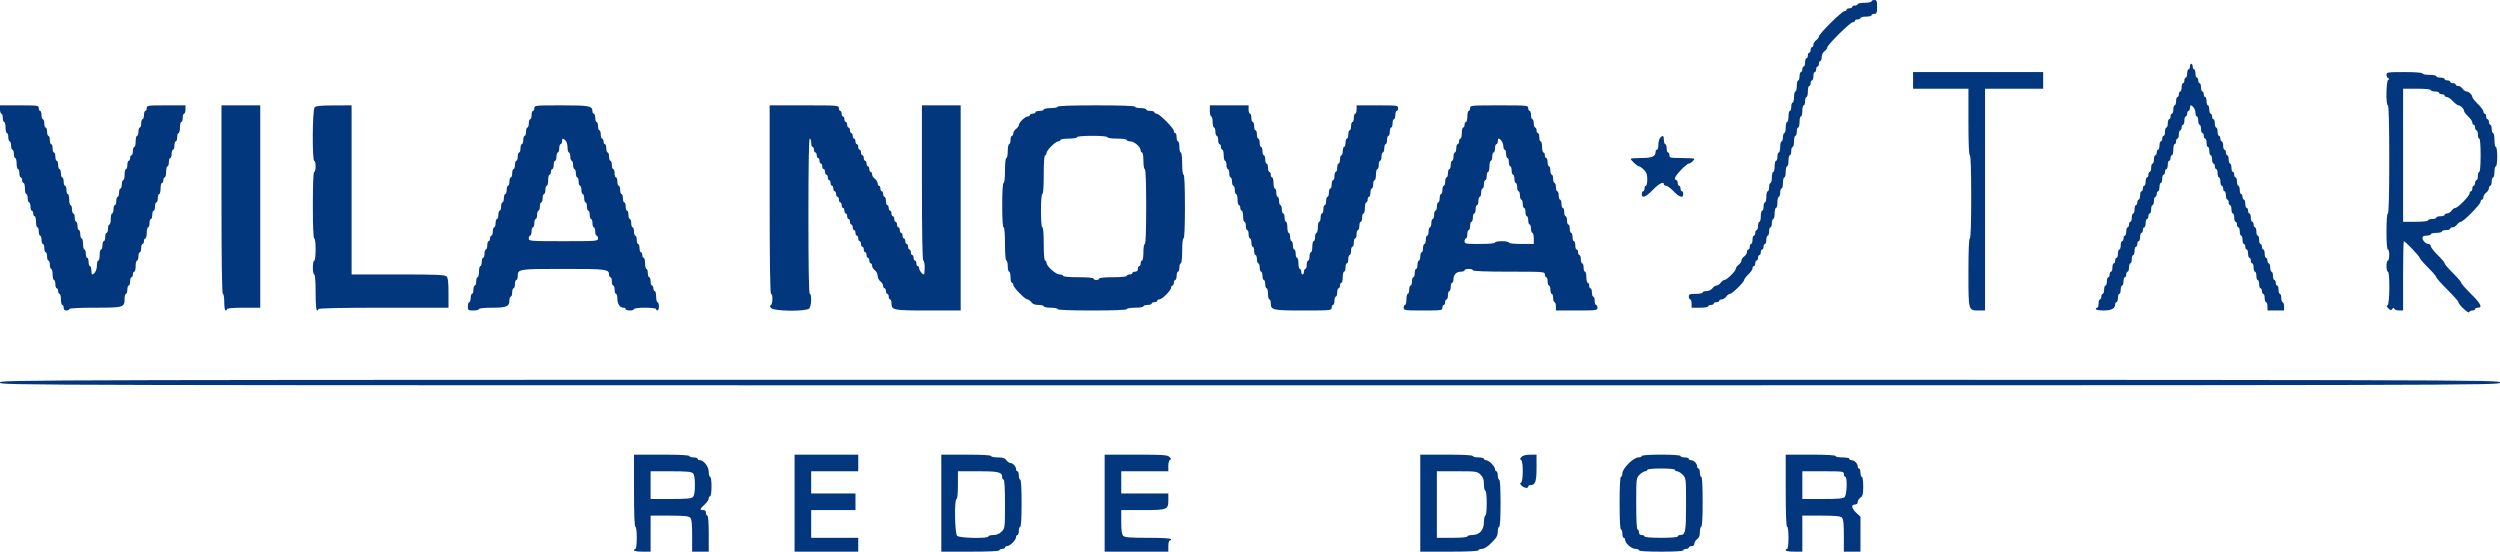 <svg xmlns="http://www.w3.org/2000/svg" width="1500" height="331" viewBox="0 0 1500 331" fill="none"><path fill-rule="evenodd" clip-rule="evenodd" d="M1122.92 0.832C1122.92 1.289 1121.05 1.663 1118.77 1.663C1116.49 1.663 1114.62 2.038 1114.62 2.495C1114.62 2.952 1113.87 3.327 1112.96 3.327C1112.04 3.327 1111.3 3.701 1111.3 4.158C1111.3 4.616 1110.55 4.99 1109.63 4.99C1108.72 4.99 1107.97 5.364 1107.97 5.822C1107.97 6.279 1107.41 6.653 1106.72 6.653C1105.19 6.653 1091.36 20.331 1091.36 21.843C1091.36 22.435 1090.61 23.459 1089.7 24.118C1088.79 24.778 1088.04 25.983 1088.04 26.797C1088.04 27.61 1087.67 28.276 1087.21 28.276C1086.75 28.276 1086.38 29.025 1086.38 29.94C1086.38 30.855 1086.01 31.603 1085.55 31.603C1085.09 31.603 1084.72 32.352 1084.72 33.266C1084.72 34.181 1084.34 34.93 1083.89 34.93C1083.43 34.93 1083.06 36.052 1083.06 37.425C1083.06 38.797 1082.68 39.92 1082.23 39.92C1081.77 39.92 1081.4 40.668 1081.4 41.583C1081.4 42.498 1081.02 43.246 1080.56 43.246C1080.11 43.246 1079.73 44.369 1079.73 45.741C1079.73 47.113 1079.36 48.236 1078.9 48.236C1078.45 48.236 1078.07 49.733 1078.07 51.563C1078.07 53.392 1077.7 54.889 1077.24 54.889C1076.79 54.889 1076.41 56.386 1076.41 58.216C1076.41 60.046 1076.04 61.543 1075.58 61.543C1075.12 61.543 1074.75 62.666 1074.75 64.038C1074.75 65.41 1074.38 66.533 1073.92 66.533C1073.46 66.533 1073.09 68.03 1073.09 69.859C1073.09 71.689 1072.72 73.186 1072.26 73.186C1071.8 73.186 1071.43 74.683 1071.43 76.513C1071.43 78.342 1071.05 79.839 1070.6 79.839C1070.14 79.839 1069.77 80.962 1069.77 82.334C1069.77 83.706 1069.39 84.829 1068.94 84.829C1068.48 84.829 1068.11 86.326 1068.11 88.156C1068.11 89.985 1067.73 91.482 1067.28 91.482C1066.82 91.482 1066.45 92.605 1066.45 93.977C1066.45 95.35 1066.07 96.472 1065.61 96.472C1065.16 96.472 1064.78 97.969 1064.78 99.799C1064.78 101.629 1064.41 103.126 1063.95 103.126C1063.5 103.126 1063.12 104.623 1063.12 106.452C1063.12 108.282 1062.75 109.779 1062.29 109.779C1061.84 109.779 1061.46 110.902 1061.46 112.274C1061.46 113.646 1061.09 114.769 1060.63 114.769C1060.17 114.769 1059.8 116.266 1059.8 118.095C1059.8 119.925 1059.43 121.422 1058.97 121.422C1058.51 121.422 1058.14 122.545 1058.14 123.917C1058.14 125.289 1057.77 126.412 1057.31 126.412C1056.85 126.412 1056.48 127.909 1056.48 129.739C1056.48 131.568 1056.1 133.065 1055.65 133.065C1055.19 133.065 1054.82 134.188 1054.82 135.56C1054.82 136.933 1054.44 138.055 1053.99 138.055C1053.53 138.055 1053.16 138.804 1053.16 139.719C1053.16 140.633 1052.78 141.382 1052.33 141.382C1051.87 141.382 1051.5 142.505 1051.5 143.877C1051.5 145.249 1051.12 146.372 1050.66 146.372C1050.21 146.372 1049.83 147.12 1049.83 148.035C1049.83 148.95 1049.46 149.698 1049 149.698C1048.55 149.698 1048.17 150.365 1048.17 151.178C1048.17 151.992 1047.43 153.197 1046.51 153.857C1045.6 154.516 1044.85 155.639 1044.85 156.352C1044.85 157.064 1044.1 158.187 1043.19 158.847C1042.28 159.506 1041.53 160.537 1041.53 161.137C1041.53 162.556 1036.1 167.995 1034.68 167.995C1034.08 167.995 1033.05 168.743 1032.39 169.658C1031.73 170.573 1030.61 171.322 1029.9 171.322C1029.19 171.322 1028.07 172.07 1027.41 172.985C1026.71 173.961 1025.26 174.648 1023.9 174.648C1022.63 174.648 1021.59 175.022 1021.59 175.48C1021.59 175.937 1019.73 176.312 1017.44 176.312C1013.84 176.312 1013.29 176.534 1013.29 177.975C1013.29 178.89 1013.66 179.638 1014.12 179.638C1014.58 179.638 1014.95 180.761 1014.95 182.133V184.628H1019.93C1022.7 184.628 1024.92 184.259 1024.92 183.796C1024.92 183.339 1025.66 182.965 1026.58 182.965C1027.49 182.965 1028.24 182.591 1028.24 182.133C1028.24 181.676 1028.99 181.302 1029.9 181.302C1030.81 181.302 1031.56 180.927 1031.56 180.47C1031.56 180.012 1032.23 179.638 1033.04 179.638C1033.85 179.638 1035.06 178.89 1035.71 177.975C1036.37 177.06 1037.4 176.312 1038 176.312C1039.32 176.312 1046.51 169.238 1046.51 167.935C1046.51 167.42 1047.63 165.95 1049 164.668C1050.37 163.387 1051.5 161.739 1051.5 161.008C1051.5 160.276 1051.87 159.678 1052.33 159.678C1052.78 159.678 1053.16 158.93 1053.16 158.015C1053.16 157.1 1053.53 156.352 1053.99 156.352C1054.44 156.352 1054.82 155.603 1054.82 154.688C1054.82 153.774 1055.19 153.025 1055.65 153.025C1056.1 153.025 1056.48 152.277 1056.48 151.362C1056.48 150.447 1056.85 149.698 1057.31 149.698C1057.77 149.698 1058.14 148.95 1058.14 148.035C1058.14 147.12 1058.51 146.372 1058.97 146.372C1059.43 146.372 1059.8 145.249 1059.8 143.877C1059.8 142.505 1060.17 141.382 1060.63 141.382C1061.09 141.382 1061.46 140.259 1061.46 138.887C1061.46 137.515 1061.84 136.392 1062.29 136.392C1062.75 136.392 1063.12 135.269 1063.12 133.897C1063.12 132.525 1063.5 131.402 1063.95 131.402C1064.41 131.402 1064.78 129.905 1064.78 128.075C1064.78 126.246 1065.16 124.749 1065.61 124.749C1066.07 124.749 1066.45 123.252 1066.45 121.422C1066.45 119.592 1066.82 118.095 1067.28 118.095C1067.73 118.095 1068.11 116.973 1068.11 115.601C1068.11 114.228 1068.48 113.106 1068.94 113.106C1069.39 113.106 1069.77 111.609 1069.77 109.779C1069.77 107.949 1070.14 106.452 1070.6 106.452C1071.05 106.452 1071.43 104.955 1071.43 103.126C1071.43 101.296 1071.8 99.799 1072.26 99.799C1072.72 99.799 1073.09 98.302 1073.09 96.472C1073.09 94.643 1073.46 93.146 1073.92 93.146C1074.38 93.146 1074.75 92.023 1074.75 90.651C1074.75 89.278 1075.12 88.156 1075.58 88.156C1076.04 88.156 1076.41 86.659 1076.41 84.829C1076.41 82.999 1076.79 81.502 1077.24 81.502C1077.7 81.502 1078.07 80.38 1078.07 79.007C1078.07 77.635 1078.45 76.513 1078.9 76.513C1079.36 76.513 1079.73 75.016 1079.73 73.186C1079.73 71.356 1080.11 69.859 1080.56 69.859C1081.02 69.859 1081.4 68.362 1081.4 66.533C1081.4 64.703 1081.77 63.206 1082.23 63.206C1082.68 63.206 1083.06 62.083 1083.06 60.711C1083.06 59.339 1083.43 58.216 1083.89 58.216C1084.34 58.216 1084.72 56.719 1084.72 54.889C1084.72 53.06 1085.09 51.563 1085.55 51.563C1086.01 51.563 1086.38 50.814 1086.38 49.9C1086.38 48.985 1086.75 48.236 1087.21 48.236C1087.67 48.236 1088.04 47.113 1088.04 45.741C1088.04 44.369 1088.41 43.246 1088.87 43.246C1089.33 43.246 1089.7 42.498 1089.7 41.583C1089.7 40.668 1090.07 39.92 1090.53 39.92C1090.99 39.92 1091.36 39.171 1091.36 38.256C1091.36 37.342 1091.74 36.593 1092.19 36.593C1092.65 36.593 1093.02 35.553 1093.02 34.282C1093.02 32.925 1093.71 31.476 1094.68 30.771C1095.6 30.112 1096.35 29.088 1096.35 28.497C1096.35 26.984 1110.17 13.306 1111.7 13.306C1112.39 13.306 1112.96 12.932 1112.96 12.475C1112.96 12.018 1113.7 11.643 1114.62 11.643C1115.53 11.643 1116.28 11.269 1116.28 10.812C1116.28 10.354 1117.77 9.98 1119.6 9.98C1121.43 9.98 1122.92 9.606 1122.92 9.148C1122.92 8.691 1123.67 8.317 1124.58 8.317C1126.02 8.317 1126.25 7.762 1126.25 4.158C1126.25 0.555 1126.02 0 1124.58 0C1123.67 0 1122.92 0.374 1122.92 0.832ZM1313.95 39.92C1313.95 40.834 1313.58 41.583 1313.12 41.583C1312.67 41.583 1312.29 42.706 1312.29 44.078C1312.29 45.45 1311.92 46.573 1311.46 46.573C1311.01 46.573 1310.63 47.321 1310.63 48.236C1310.63 49.151 1310.26 49.9 1309.8 49.9C1309.34 49.9 1308.97 51.022 1308.97 52.395C1308.97 53.767 1308.6 54.889 1308.14 54.889C1307.68 54.889 1307.31 55.638 1307.31 56.553C1307.31 57.468 1306.94 58.216 1306.48 58.216C1306.02 58.216 1305.65 59.339 1305.65 60.711C1305.65 62.083 1305.27 63.206 1304.82 63.206C1304.36 63.206 1303.99 64.329 1303.99 65.701C1303.99 67.073 1303.61 68.196 1303.16 68.196C1302.7 68.196 1302.33 68.945 1302.33 69.859C1302.33 70.774 1301.95 71.523 1301.5 71.523C1301.04 71.523 1300.66 72.645 1300.66 74.018C1300.66 75.39 1300.29 76.513 1299.83 76.513C1299.38 76.513 1299 77.635 1299 79.007C1299 80.38 1298.63 81.502 1298.17 81.502C1297.72 81.502 1297.34 82.251 1297.34 83.166C1297.34 84.081 1296.97 84.829 1296.51 84.829C1296.05 84.829 1295.68 85.952 1295.68 87.324C1295.68 88.696 1295.31 89.819 1294.85 89.819C1294.39 89.819 1294.02 90.568 1294.02 91.482C1294.02 92.397 1293.65 93.146 1293.19 93.146C1292.73 93.146 1292.36 94.269 1292.36 95.641C1292.36 97.013 1291.99 98.136 1291.53 98.136C1291.07 98.136 1290.7 99.258 1290.7 100.631C1290.7 102.003 1290.32 103.126 1289.87 103.126C1289.41 103.126 1289.04 103.874 1289.04 104.789C1289.04 105.704 1288.66 106.452 1288.21 106.452C1287.75 106.452 1287.38 107.575 1287.38 108.947C1287.38 110.319 1287 111.442 1286.54 111.442C1286.09 111.442 1285.71 112.191 1285.71 113.106C1285.71 114.02 1285.34 114.769 1284.88 114.769C1284.43 114.769 1284.05 115.892 1284.05 117.264C1284.05 118.636 1283.68 119.759 1283.22 119.759C1282.77 119.759 1282.39 120.507 1282.39 121.422C1282.39 122.337 1282.02 123.085 1281.56 123.085C1281.1 123.085 1280.73 124.208 1280.73 125.58C1280.73 126.953 1280.36 128.075 1279.9 128.075C1279.44 128.075 1279.07 129.198 1279.07 130.57C1279.07 131.943 1278.7 133.065 1278.24 133.065C1277.78 133.065 1277.41 133.814 1277.41 134.729C1277.41 135.643 1277.03 136.392 1276.58 136.392C1276.12 136.392 1275.75 137.515 1275.75 138.887C1275.75 140.259 1275.37 141.382 1274.92 141.382C1274.46 141.382 1274.09 142.13 1274.09 143.045C1274.09 143.96 1273.71 144.709 1273.26 144.709C1272.8 144.709 1272.43 145.831 1272.43 147.204C1272.43 148.576 1272.05 149.698 1271.59 149.698C1271.14 149.698 1270.76 150.821 1270.76 152.193C1270.76 153.566 1270.39 154.688 1269.93 154.688C1269.48 154.688 1269.1 155.437 1269.1 156.352C1269.1 157.267 1268.73 158.015 1268.27 158.015C1267.82 158.015 1267.44 159.138 1267.44 160.51C1267.44 161.882 1267.07 163.005 1266.61 163.005C1266.15 163.005 1265.78 163.754 1265.78 164.668C1265.78 165.583 1265.41 166.332 1264.95 166.332C1264.49 166.332 1264.12 167.454 1264.12 168.827C1264.12 170.199 1263.75 171.322 1263.29 171.322C1262.83 171.322 1262.46 172.444 1262.46 173.817C1262.46 175.189 1262.08 176.312 1261.63 176.312C1261.17 176.312 1260.8 177.06 1260.8 177.975C1260.8 178.89 1260.42 179.638 1259.97 179.638C1259.51 179.638 1259.14 180.761 1259.14 182.133C1259.14 183.505 1258.76 184.628 1258.31 184.628C1257.85 184.628 1257.48 185.002 1257.48 185.46C1257.48 185.917 1259.56 186.291 1262.1 186.291C1266.86 186.291 1269.1 185.114 1269.1 182.608C1269.1 181.889 1269.48 181.302 1269.93 181.302C1270.39 181.302 1270.76 180.179 1270.76 178.807C1270.76 177.434 1271.14 176.312 1271.59 176.312C1272.05 176.312 1272.43 175.189 1272.43 173.817C1272.43 172.444 1272.8 171.322 1273.26 171.322C1273.71 171.322 1274.09 170.199 1274.09 168.827C1274.09 167.454 1274.46 166.332 1274.92 166.332C1275.37 166.332 1275.75 165.583 1275.75 164.668C1275.75 163.754 1276.12 163.005 1276.58 163.005C1277.03 163.005 1277.41 161.882 1277.41 160.51C1277.41 159.138 1277.78 158.015 1278.24 158.015C1278.7 158.015 1279.07 156.892 1279.07 155.52C1279.07 154.148 1279.44 153.025 1279.9 153.025C1280.36 153.025 1280.73 151.902 1280.73 150.53C1280.73 149.158 1281.1 148.035 1281.56 148.035C1282.02 148.035 1282.39 147.287 1282.39 146.372C1282.39 145.457 1282.77 144.709 1283.22 144.709C1283.68 144.709 1284.05 143.586 1284.05 142.214C1284.05 140.841 1284.43 139.719 1284.88 139.719C1285.34 139.719 1285.71 138.97 1285.71 138.055C1285.71 137.14 1286.09 136.392 1286.54 136.392C1287 136.392 1287.38 135.269 1287.38 133.897C1287.38 132.525 1287.75 131.402 1288.21 131.402C1288.66 131.402 1289.04 130.654 1289.04 129.739C1289.04 128.824 1289.41 128.075 1289.87 128.075C1290.32 128.075 1290.7 126.953 1290.7 125.58C1290.7 124.208 1291.07 123.085 1291.53 123.085C1291.99 123.085 1292.36 121.963 1292.36 120.59C1292.36 119.218 1292.73 118.095 1293.19 118.095C1293.65 118.095 1294.02 117.347 1294.02 116.432C1294.02 115.517 1294.39 114.769 1294.85 114.769C1295.31 114.769 1295.68 113.646 1295.68 112.274C1295.68 110.902 1296.05 109.779 1296.51 109.779C1296.97 109.779 1297.34 108.656 1297.34 107.284C1297.34 105.912 1297.72 104.789 1298.17 104.789C1298.63 104.789 1299 104.04 1299 103.126C1299 102.211 1299.38 101.462 1299.83 101.462C1300.29 101.462 1300.66 100.34 1300.66 98.967C1300.66 97.595 1301.04 96.472 1301.5 96.472C1301.95 96.472 1302.33 95.724 1302.33 94.809C1302.33 93.894 1302.7 93.146 1303.16 93.146C1303.61 93.146 1303.99 91.649 1303.99 89.819C1303.99 87.989 1304.36 86.493 1304.82 86.493C1305.27 86.493 1305.65 85.744 1305.65 84.829C1305.65 83.914 1306.02 83.166 1306.48 83.166C1306.94 83.166 1307.31 82.043 1307.31 80.671C1307.31 79.299 1307.68 78.176 1308.14 78.176C1308.6 78.176 1308.97 77.427 1308.97 76.513C1308.97 75.598 1309.34 74.849 1309.8 74.849C1310.26 74.849 1310.63 73.727 1310.63 72.354C1310.63 70.982 1311.01 69.859 1311.46 69.859C1311.92 69.859 1312.29 69.111 1312.29 68.196C1312.29 67.281 1312.67 66.533 1313.12 66.533C1313.58 66.533 1313.95 65.784 1313.95 64.869C1313.95 63.955 1314.17 63.206 1314.43 63.206C1315.64 63.206 1317.28 65.794 1317.28 67.721C1317.28 68.897 1317.65 69.859 1318.11 69.859C1318.56 69.859 1318.94 70.982 1318.94 72.354C1318.94 73.727 1319.31 74.849 1319.77 74.849C1320.22 74.849 1320.6 75.972 1320.6 77.344C1320.6 78.716 1320.97 79.839 1321.43 79.839C1321.89 79.839 1322.26 80.588 1322.26 81.502C1322.26 82.417 1322.63 83.166 1323.09 83.166C1323.55 83.166 1323.92 84.289 1323.92 85.661C1323.92 87.033 1324.29 88.156 1324.75 88.156C1325.21 88.156 1325.58 89.278 1325.58 90.651C1325.58 92.023 1325.96 93.146 1326.41 93.146C1326.87 93.146 1327.24 94.269 1327.24 95.641C1327.24 97.013 1327.62 98.136 1328.07 98.136C1328.53 98.136 1328.9 98.884 1328.9 99.799C1328.9 100.714 1329.28 101.462 1329.73 101.462C1330.19 101.462 1330.56 102.585 1330.56 103.957C1330.56 105.33 1330.94 106.452 1331.4 106.452C1331.85 106.452 1332.23 107.575 1332.23 108.947C1332.23 110.319 1332.6 111.442 1333.06 111.442C1333.51 111.442 1333.89 112.191 1333.89 113.106C1333.89 114.02 1334.26 114.769 1334.72 114.769C1335.17 114.769 1335.55 115.892 1335.55 117.264C1335.55 118.636 1335.92 119.759 1336.38 119.759C1336.84 119.759 1337.21 120.507 1337.21 121.422C1337.21 122.337 1337.58 123.085 1338.04 123.085C1338.5 123.085 1338.87 124.208 1338.87 125.58C1338.87 126.953 1339.24 128.075 1339.7 128.075C1340.16 128.075 1340.53 129.198 1340.53 130.57C1340.53 131.943 1340.91 133.065 1341.36 133.065C1341.82 133.065 1342.19 133.814 1342.19 134.729C1342.19 135.643 1342.57 136.392 1343.02 136.392C1343.48 136.392 1343.85 137.515 1343.85 138.887C1343.85 140.259 1344.23 141.382 1344.68 141.382C1345.14 141.382 1345.51 142.505 1345.51 143.877C1345.51 145.249 1345.89 146.372 1346.35 146.372C1346.8 146.372 1347.18 147.12 1347.18 148.035C1347.18 148.95 1347.55 149.698 1348.01 149.698C1348.46 149.698 1348.84 150.821 1348.84 152.193C1348.84 153.566 1349.21 154.688 1349.67 154.688C1350.12 154.688 1350.5 155.437 1350.5 156.352C1350.5 157.267 1350.87 158.015 1351.33 158.015C1351.79 158.015 1352.16 159.138 1352.16 160.51C1352.16 161.882 1352.53 163.005 1352.99 163.005C1353.45 163.005 1353.82 164.128 1353.82 165.5C1353.82 166.872 1354.19 167.995 1354.65 167.995C1355.11 167.995 1355.48 169.118 1355.48 170.49C1355.48 171.862 1355.86 172.985 1356.31 172.985C1356.77 172.985 1357.14 173.733 1357.14 174.648C1357.14 175.563 1357.52 176.312 1357.97 176.312C1358.43 176.312 1358.8 177.434 1358.8 178.807C1358.8 180.179 1359.18 181.302 1359.63 181.302C1360.09 181.302 1360.47 182.424 1360.47 183.796V186.291H1365.45H1370.43V183.796C1370.43 182.424 1370.06 181.302 1369.6 181.302C1369.14 181.302 1368.77 180.179 1368.77 178.807C1368.77 177.434 1368.4 176.312 1367.94 176.312C1367.48 176.312 1367.11 175.189 1367.11 173.817C1367.11 172.444 1366.74 171.322 1366.28 171.322C1365.82 171.322 1365.45 170.573 1365.45 169.658C1365.45 168.743 1365.07 167.995 1364.62 167.995C1364.16 167.995 1363.79 166.872 1363.79 165.5C1363.79 164.128 1363.41 163.005 1362.96 163.005C1362.5 163.005 1362.13 161.882 1362.13 160.51C1362.13 159.138 1361.75 158.015 1361.3 158.015C1360.84 158.015 1360.47 157.267 1360.47 156.352C1360.47 155.437 1360.09 154.688 1359.63 154.688C1359.18 154.688 1358.8 153.566 1358.8 152.193C1358.8 150.821 1358.43 149.698 1357.97 149.698C1357.52 149.698 1357.14 148.95 1357.14 148.035C1357.14 147.12 1356.77 146.372 1356.31 146.372C1355.86 146.372 1355.48 145.249 1355.48 143.877C1355.48 142.505 1355.11 141.382 1354.65 141.382C1354.19 141.382 1353.82 140.259 1353.82 138.887C1353.82 137.515 1353.45 136.392 1352.99 136.392C1352.53 136.392 1352.16 135.643 1352.16 134.729C1352.16 133.814 1351.79 133.065 1351.33 133.065C1350.87 133.065 1350.5 131.943 1350.5 130.57C1350.5 129.198 1350.12 128.075 1349.67 128.075C1349.21 128.075 1348.84 127.327 1348.84 126.412C1348.84 125.497 1348.46 124.749 1348.01 124.749C1347.55 124.749 1347.18 123.626 1347.18 122.254C1347.18 120.882 1346.8 119.759 1346.35 119.759C1345.89 119.759 1345.51 119.01 1345.51 118.095C1345.51 117.181 1345.14 116.432 1344.68 116.432C1344.23 116.432 1343.85 115.309 1343.85 113.937C1343.85 112.565 1343.48 111.442 1343.02 111.442C1342.57 111.442 1342.19 110.319 1342.19 108.947C1342.19 107.575 1341.82 106.452 1341.36 106.452C1340.91 106.452 1340.53 105.704 1340.53 104.789C1340.53 103.874 1340.16 103.126 1339.7 103.126C1339.24 103.126 1338.87 102.003 1338.87 100.631C1338.87 99.258 1338.5 98.136 1338.04 98.136C1337.58 98.136 1337.21 97.013 1337.21 95.641C1337.21 94.269 1336.84 93.146 1336.38 93.146C1335.92 93.146 1335.55 92.397 1335.55 91.482C1335.55 90.568 1335.17 89.819 1334.72 89.819C1334.26 89.819 1333.89 88.696 1333.89 87.324C1333.89 85.952 1333.51 84.829 1333.06 84.829C1332.6 84.829 1332.23 84.081 1332.23 83.166C1332.23 82.251 1331.85 81.502 1331.4 81.502C1330.94 81.502 1330.56 80.38 1330.56 79.007C1330.56 77.635 1330.19 76.513 1329.73 76.513C1329.28 76.513 1328.9 75.39 1328.9 74.018C1328.9 72.645 1328.53 71.523 1328.07 71.523C1327.62 71.523 1327.24 70.774 1327.24 69.859C1327.24 68.945 1326.87 68.196 1326.41 68.196C1325.96 68.196 1325.58 67.073 1325.58 65.701C1325.58 64.329 1325.21 63.206 1324.75 63.206C1324.29 63.206 1323.92 62.083 1323.92 60.711C1323.92 59.339 1323.55 58.216 1323.09 58.216C1322.63 58.216 1322.26 57.468 1322.26 56.553C1322.26 55.638 1321.89 54.889 1321.43 54.889C1320.97 54.889 1320.6 53.767 1320.6 52.395C1320.6 51.022 1320.22 49.9 1319.77 49.9C1319.31 49.9 1318.94 49.151 1318.94 48.236C1318.94 47.321 1318.56 46.573 1318.11 46.573C1317.65 46.573 1317.28 45.45 1317.28 44.078C1317.28 42.706 1316.9 41.583 1316.45 41.583C1315.99 41.583 1315.61 40.834 1315.61 39.92C1315.61 39.005 1315.24 38.256 1314.78 38.256C1314.33 38.256 1313.95 39.005 1313.95 39.92ZM1147.84 48.236V53.226H1164.45H1181.06V73.186C1181.06 85.938 1181.36 93.146 1181.89 93.146C1182.43 93.146 1182.72 102.017 1182.72 118.095C1182.72 134.174 1182.43 143.045 1181.89 143.045C1181.36 143.045 1181.06 150.411 1181.06 163.48C1181.06 186.612 1180.98 186.291 1187.23 186.291H1191.03V119.759V53.226H1208.47H1225.91V48.236V43.246H1186.88H1147.84V48.236ZM1431.89 44.84C1431.89 45.717 1432.36 46.653 1432.93 46.92C1433.76 47.307 1433.76 47.502 1432.93 47.889C1431.65 48.491 1431.45 63.206 1432.72 63.206C1433.26 63.206 1433.55 74.572 1433.55 95.641C1433.55 116.709 1433.26 128.075 1432.72 128.075C1432.21 128.075 1431.89 132.234 1431.89 138.887C1431.89 145.54 1432.21 149.698 1432.72 149.698C1433.18 149.698 1433.55 151.195 1433.55 153.025C1433.55 154.855 1433.18 156.352 1432.72 156.352C1432.27 156.352 1431.89 157.849 1431.89 159.678C1431.89 161.508 1432.27 163.005 1432.72 163.005C1434.02 163.005 1433.82 182.738 1432.52 183.17C1431.79 183.415 1431.94 183.957 1433.01 185.038C1434.3 186.321 1434.67 186.375 1435.35 185.387C1435.98 184.486 1436.27 184.454 1436.59 185.252C1436.83 185.824 1438.11 186.291 1439.44 186.291H1441.86V165.5C1441.86 154.065 1442.06 144.709 1442.29 144.709C1443.14 144.709 1451.83 153.833 1451.83 154.717C1451.83 155.209 1454.07 157.816 1456.81 160.51C1459.55 163.204 1461.79 165.819 1461.79 166.321C1461.79 166.823 1464.78 170.196 1468.44 173.817C1472.09 177.437 1475.08 180.802 1475.08 181.294C1475.08 182.764 1481.16 188.422 1481.53 187.3C1481.72 186.746 1482.58 186.291 1483.46 186.291C1484.33 186.291 1485.05 185.917 1485.05 185.46C1485.05 185.002 1485.8 184.628 1486.71 184.628C1489.71 184.628 1488.48 182.156 1482.56 176.312C1479.36 173.154 1476.74 170.157 1476.74 169.652C1476.74 169.148 1474.5 166.53 1471.76 163.837C1469.02 161.143 1466.78 158.52 1466.78 158.007C1466.78 157.494 1464.91 155.253 1462.62 153.025C1460.34 150.797 1458.47 148.389 1458.47 147.673C1458.47 146.957 1457.88 146.372 1457.17 146.372C1455.49 146.372 1453.49 144.369 1453.49 142.688C1453.49 141.791 1454.27 141.382 1455.98 141.382C1457.35 141.382 1458.47 141.008 1458.47 140.55C1458.47 140.093 1459.97 139.719 1461.79 139.719C1463.62 139.719 1465.12 139.344 1465.12 138.887C1465.12 138.43 1466.24 138.055 1467.61 138.055C1468.98 138.055 1470.1 137.681 1470.1 137.224C1470.1 136.766 1470.77 136.392 1471.58 136.392C1472.39 136.392 1473.59 135.643 1474.25 134.729C1474.91 133.814 1475.94 133.065 1476.53 133.065C1478.04 133.065 1488.37 122.558 1488.37 121.022C1488.37 120.327 1488.75 119.759 1489.2 119.759C1489.66 119.759 1490.03 119.093 1490.03 118.279C1490.03 117.465 1490.78 116.26 1491.69 115.601C1492.61 114.941 1493.36 113.736 1493.36 112.922C1493.36 112.108 1493.73 111.442 1494.19 111.442C1494.64 111.442 1495.02 110.319 1495.02 108.947C1495.02 107.575 1495.39 106.452 1495.85 106.452C1496.3 106.452 1496.68 104.955 1496.68 103.126C1496.68 101.296 1497.05 99.799 1497.51 99.799C1497.98 99.799 1498.34 97.304 1498.34 93.977C1498.34 90.651 1497.98 88.156 1497.51 88.156C1497.05 88.156 1496.68 86.284 1496.68 83.998C1496.68 81.71 1496.3 79.839 1495.85 79.839C1495.39 79.839 1495.02 78.716 1495.02 77.344C1495.02 75.972 1494.64 74.849 1494.19 74.849C1493.73 74.849 1493.36 74.101 1493.36 73.186C1493.36 72.271 1492.98 71.523 1492.52 71.523C1492.07 71.523 1491.69 70.774 1491.69 69.859C1491.69 68.945 1491.32 68.196 1490.86 68.196C1490.41 68.196 1490.03 67.606 1490.03 66.884C1490.03 66.161 1488.54 64.132 1486.71 62.374C1484.88 60.616 1483.39 58.748 1483.39 58.222C1483.39 56.914 1481.26 54.889 1479.89 54.889C1479.28 54.889 1478.23 54.141 1477.57 53.226C1476.92 52.311 1475.71 51.563 1474.9 51.563C1474.09 51.563 1473.42 51.189 1473.42 50.731C1473.42 50.274 1472.67 49.9 1471.76 49.9C1470.85 49.9 1470.1 49.525 1470.1 49.068C1470.1 48.61 1469.35 48.236 1468.44 48.236C1467.52 48.236 1466.78 47.862 1466.78 47.404C1466.78 46.947 1465.66 46.573 1464.29 46.573C1462.92 46.573 1461.79 46.199 1461.79 45.741C1461.79 45.284 1459.93 44.91 1457.64 44.91C1455.36 44.91 1453.49 44.535 1453.49 44.078C1453.49 43.566 1449.34 43.246 1442.69 43.246C1432.6 43.246 1431.89 43.351 1431.89 44.84ZM1441.86 93.146V133.065H1449.34C1453.76 133.065 1456.81 132.727 1456.81 132.234C1456.81 131.776 1457.93 131.402 1459.3 131.402C1460.67 131.402 1461.79 131.028 1461.79 130.57C1461.79 130.113 1462.92 129.739 1464.29 129.739C1465.66 129.739 1466.78 129.364 1466.78 128.907C1466.78 128.45 1467.44 128.075 1468.26 128.075C1469.07 128.075 1470.27 127.327 1470.93 126.412C1471.59 125.497 1472.62 124.749 1473.21 124.749C1474.72 124.749 1481.73 117.586 1481.73 116.038C1481.73 115.34 1482.1 114.769 1482.56 114.769C1483.01 114.769 1483.39 114.02 1483.39 113.106C1483.39 112.191 1483.76 111.442 1484.22 111.442C1484.68 111.442 1485.05 110.694 1485.05 109.779C1485.05 108.864 1485.42 108.116 1485.88 108.116C1486.34 108.116 1486.71 106.993 1486.71 105.621C1486.71 104.248 1487.08 103.126 1487.54 103.126C1488.05 103.126 1488.37 99.244 1488.37 93.146C1488.37 87.047 1488.05 83.166 1487.54 83.166C1487.08 83.166 1486.71 82.043 1486.71 80.671C1486.71 79.299 1486.34 78.176 1485.88 78.176C1485.42 78.176 1485.05 77.427 1485.05 76.513C1485.05 75.598 1484.68 74.849 1484.22 74.849C1483.76 74.849 1483.39 74.251 1483.39 73.519C1483.39 72.788 1482.27 71.141 1480.9 69.859C1479.53 68.578 1478.41 67.091 1478.41 66.555C1478.41 65.299 1476.31 63.206 1475.06 63.206C1474.53 63.206 1473.04 62.083 1471.76 60.711C1470.48 59.339 1468.84 58.216 1468.11 58.216C1467.37 58.216 1466.78 57.842 1466.78 57.384C1466.78 56.927 1466.03 56.553 1465.12 56.553C1464.2 56.553 1463.46 56.178 1463.46 55.721C1463.46 55.264 1462.33 54.889 1460.96 54.889C1459.59 54.889 1458.47 54.515 1458.47 54.058C1458.47 53.559 1455.15 53.226 1450.17 53.226H1441.86V93.146ZM0 65.701C0 67.073 0.374 68.196 0.831 68.196C1.287 68.196 1.661 69.319 1.661 70.691C1.661 72.063 2.035 73.186 2.492 73.186C2.949 73.186 3.322 74.683 3.322 76.513C3.322 78.342 3.696 79.839 4.153 79.839C4.61 79.839 4.983 80.962 4.983 82.334C4.983 83.706 5.357 84.829 5.814 84.829C6.271 84.829 6.645 85.952 6.645 87.324C6.645 88.696 7.018 89.819 7.475 89.819C7.932 89.819 8.306 90.942 8.306 92.314C8.306 93.686 8.679 94.809 9.136 94.809C9.593 94.809 9.967 96.306 9.967 98.136C9.967 99.965 10.341 101.462 10.797 101.462C11.254 101.462 11.628 102.585 11.628 103.957C11.628 105.33 12.002 106.452 12.459 106.452C12.915 106.452 13.289 107.201 13.289 108.116C13.289 109.03 13.663 109.779 14.12 109.779C14.576 109.779 14.95 111.276 14.95 113.106C14.95 114.935 15.324 116.432 15.781 116.432C16.238 116.432 16.611 117.555 16.611 118.927C16.611 120.299 16.985 121.422 17.442 121.422C17.899 121.422 18.272 122.545 18.272 123.917C18.272 125.289 18.646 126.412 19.103 126.412C19.56 126.412 19.934 127.161 19.934 128.075C19.934 128.99 20.307 129.739 20.764 129.739C21.221 129.739 21.595 131.236 21.595 133.065C21.595 134.895 21.968 136.392 22.425 136.392C22.882 136.392 23.256 137.515 23.256 138.887C23.256 140.259 23.63 141.382 24.086 141.382C24.543 141.382 24.917 142.505 24.917 143.877C24.917 145.249 25.291 146.372 25.747 146.372C26.204 146.372 26.578 147.495 26.578 148.867C26.578 150.239 26.952 151.362 27.409 151.362C27.865 151.362 28.239 152.485 28.239 153.857C28.239 155.229 28.613 156.352 29.07 156.352C29.527 156.352 29.9 157.474 29.9 158.847C29.9 160.219 30.274 161.342 30.731 161.342C31.188 161.342 31.561 162.839 31.561 164.668C31.561 166.498 31.935 167.995 32.392 167.995C32.849 167.995 33.223 169.118 33.223 170.49C33.223 171.862 33.596 172.985 34.053 172.985C34.51 172.985 34.884 173.733 34.884 174.648C34.884 175.563 35.258 176.312 35.714 176.312C36.171 176.312 36.545 177.809 36.545 179.638C36.545 181.468 36.919 182.965 37.375 182.965C37.832 182.965 38.206 183.713 38.206 184.628C38.206 185.737 38.76 186.291 39.867 186.291C40.781 186.291 41.528 185.917 41.528 185.46C41.528 184.935 47.223 184.628 56.953 184.628C74.15 184.628 74.751 184.448 74.751 179.281C74.751 177.648 75.125 176.312 75.581 176.312C76.038 176.312 76.412 175.189 76.412 173.817C76.412 172.444 76.786 171.322 77.243 171.322C77.699 171.322 78.073 170.199 78.073 168.827C78.073 167.454 78.447 166.332 78.904 166.332C79.361 166.332 79.734 165.583 79.734 164.668C79.734 163.754 80.108 163.005 80.565 163.005C81.022 163.005 81.395 161.508 81.395 159.678C81.395 157.849 81.769 156.352 82.226 156.352C82.683 156.352 83.056 155.229 83.056 153.857C83.056 152.485 83.43 151.362 83.887 151.362C84.344 151.362 84.718 150.239 84.718 148.867C84.718 147.495 85.091 146.372 85.548 146.372C86.005 146.372 86.379 145.623 86.379 144.709C86.379 143.794 86.752 143.045 87.209 143.045C87.666 143.045 88.04 141.548 88.04 139.719C88.04 137.889 88.414 136.392 88.87 136.392C89.327 136.392 89.701 135.269 89.701 133.897C89.701 132.525 90.075 131.402 90.532 131.402C90.988 131.402 91.362 130.279 91.362 128.907C91.362 127.535 91.736 126.412 92.193 126.412C92.65 126.412 93.023 125.289 93.023 123.917C93.023 122.545 93.397 121.422 93.854 121.422C94.311 121.422 94.684 120.299 94.684 118.927C94.684 117.555 95.058 116.432 95.515 116.432C95.972 116.432 96.346 114.935 96.346 113.106C96.346 111.276 96.719 109.779 97.176 109.779C97.633 109.779 98.007 109.03 98.007 108.116C98.007 107.201 98.38 106.452 98.837 106.452C99.294 106.452 99.668 104.955 99.668 103.126C99.668 101.296 100.042 99.799 100.498 99.799C100.955 99.799 101.329 98.676 101.329 97.304C101.329 95.932 101.703 94.809 102.159 94.809C102.616 94.809 102.99 93.686 102.99 92.314C102.99 90.942 103.364 89.819 103.821 89.819C104.277 89.819 104.651 88.696 104.651 87.324C104.651 85.952 105.025 84.829 105.482 84.829C105.939 84.829 106.312 83.706 106.312 82.334C106.312 80.962 106.686 79.839 107.143 79.839C107.6 79.839 107.973 78.342 107.973 76.513C107.973 74.683 108.347 73.186 108.804 73.186C109.261 73.186 109.635 72.063 109.635 70.691C109.635 69.319 110.008 68.196 110.465 68.196C110.922 68.196 111.296 67.073 111.296 65.701V63.206H99.668C88.594 63.206 88.04 63.285 88.04 64.869C88.04 65.784 87.666 66.533 87.209 66.533C86.752 66.533 86.379 67.655 86.379 69.028C86.379 70.4 86.005 71.523 85.548 71.523C85.091 71.523 84.718 72.645 84.718 74.018C84.718 75.39 84.344 76.513 83.887 76.513C83.43 76.513 83.056 77.635 83.056 79.007C83.056 80.38 82.683 81.502 82.226 81.502C81.769 81.502 81.395 82.999 81.395 84.829C81.395 86.659 81.022 88.156 80.565 88.156C80.108 88.156 79.734 89.278 79.734 90.651C79.734 92.023 79.361 93.146 78.904 93.146C78.447 93.146 78.073 93.894 78.073 94.809C78.073 95.724 77.699 96.472 77.243 96.472C76.786 96.472 76.412 97.595 76.412 98.967C76.412 100.34 76.038 101.462 75.581 101.462C75.125 101.462 74.751 102.959 74.751 104.789C74.751 106.619 74.377 108.116 73.92 108.116C73.463 108.116 73.09 109.238 73.09 110.611C73.09 111.983 72.716 113.106 72.259 113.106C71.802 113.106 71.429 114.228 71.429 115.601C71.429 116.973 71.055 118.095 70.598 118.095C70.141 118.095 69.767 119.218 69.767 120.59C69.767 121.963 69.394 123.085 68.937 123.085C68.48 123.085 68.106 124.208 68.106 125.58C68.106 126.953 67.733 128.075 67.276 128.075C66.819 128.075 66.445 129.572 66.445 131.402C66.445 133.232 66.071 134.729 65.615 134.729C65.158 134.729 64.784 135.851 64.784 137.224C64.784 138.596 64.41 139.719 63.953 139.719C63.497 139.719 63.123 140.841 63.123 142.214C63.123 143.586 62.749 144.709 62.292 144.709C61.836 144.709 61.462 145.831 61.462 147.204C61.462 148.576 61.088 149.698 60.631 149.698C60.174 149.698 59.801 151.195 59.801 153.025C59.801 154.855 59.427 156.352 58.97 156.352C58.513 156.352 58.139 157.688 58.139 159.322C58.139 161.93 56.681 164.668 55.291 164.668C55.031 164.668 54.817 163.546 54.817 162.173C54.817 160.801 54.444 159.678 53.987 159.678C53.53 159.678 53.156 158.556 53.156 157.183C53.156 155.811 52.782 154.688 52.326 154.688C51.869 154.688 51.495 153.566 51.495 152.193C51.495 150.821 51.121 149.698 50.664 149.698C50.208 149.698 49.834 148.202 49.834 146.372C49.834 144.542 49.46 143.045 49.003 143.045C48.547 143.045 48.173 141.922 48.173 140.55C48.173 139.178 47.799 138.055 47.342 138.055C46.885 138.055 46.512 136.933 46.512 135.56C46.512 134.188 46.138 133.065 45.681 133.065C45.224 133.065 44.85 131.943 44.85 130.57C44.85 129.198 44.477 128.075 44.02 128.075C43.563 128.075 43.189 126.953 43.189 125.58C43.189 124.208 42.816 123.085 42.359 123.085C41.902 123.085 41.528 121.588 41.528 119.759C41.528 117.929 41.154 116.432 40.698 116.432C40.241 116.432 39.867 115.309 39.867 113.937C39.867 112.565 39.493 111.442 39.036 111.442C38.58 111.442 38.206 110.319 38.206 108.947C38.206 107.575 37.832 106.452 37.375 106.452C36.919 106.452 36.545 105.33 36.545 103.957C36.545 102.585 36.171 101.462 35.714 101.462C35.258 101.462 34.884 100.34 34.884 98.967C34.884 97.595 34.51 96.472 34.053 96.472C33.596 96.472 33.223 95.35 33.223 93.977C33.223 92.605 32.849 91.482 32.392 91.482C31.935 91.482 31.561 90.36 31.561 88.987C31.561 87.615 31.188 86.493 30.731 86.493C30.274 86.493 29.9 85.37 29.9 83.998C29.9 82.625 29.527 81.502 29.07 81.502C28.613 81.502 28.239 80.38 28.239 79.007C28.239 77.635 27.865 76.513 27.409 76.513C26.952 76.513 26.578 75.39 26.578 74.018C26.578 72.645 26.204 71.523 25.747 71.523C25.291 71.523 24.917 70.4 24.917 69.028C24.917 67.655 24.543 66.533 24.086 66.533C23.63 66.533 23.256 65.784 23.256 64.869C23.256 63.285 22.702 63.206 11.628 63.206H0V65.701ZM132.89 119.759C132.89 156.906 133.175 176.312 133.721 176.312C134.183 176.312 134.551 178.53 134.551 181.302C134.551 184.073 134.92 186.291 135.382 186.291C135.839 186.291 136.213 185.917 136.213 185.46C136.213 184.952 140.089 184.628 146.179 184.628H156.146V123.917V63.206H144.518H132.89V119.759ZM188.746 64.45C187.437 65.939 187.239 96.472 188.538 96.472C188.995 96.472 189.369 97.969 189.369 99.799C189.369 101.629 188.995 103.126 188.538 103.126C188.007 103.126 187.708 110.334 187.708 123.085C187.708 135.837 188.007 143.045 188.538 143.045C189.022 143.045 189.369 145.817 189.369 149.698C189.369 153.58 189.022 156.352 188.538 156.352C188.081 156.352 187.708 158.223 187.708 160.51C187.708 162.797 188.081 164.668 188.538 164.668C189.049 164.668 189.369 168.827 189.369 175.48C189.369 182.133 189.689 186.291 190.199 186.291C190.656 186.291 191.03 185.917 191.03 185.46C191.03 184.918 204.596 184.628 230.066 184.628H269.103V175.837C269.103 169.326 268.795 166.736 267.916 165.857C266.935 164.874 261.905 164.668 238.846 164.668H210.963V113.937V63.206L200.374 63.238C192.299 63.262 189.537 63.55 188.746 64.45ZM320.598 64.869C320.598 65.784 320.224 66.533 319.767 66.533C319.311 66.533 318.937 67.655 318.937 69.028C318.937 70.4 318.563 71.523 318.106 71.523C317.65 71.523 317.276 72.645 317.276 74.018C317.276 75.39 316.902 76.513 316.445 76.513C315.988 76.513 315.615 77.635 315.615 79.007C315.615 80.38 315.241 81.502 314.784 81.502C314.327 81.502 313.953 82.625 313.953 83.998C313.953 85.37 313.58 86.493 313.123 86.493C312.666 86.493 312.292 87.615 312.292 88.987C312.292 90.36 311.919 91.482 311.462 91.482C311.005 91.482 310.631 92.605 310.631 93.977C310.631 95.35 310.257 96.472 309.801 96.472C309.344 96.472 308.97 97.595 308.97 98.967C308.97 100.34 308.596 101.462 308.14 101.462C307.683 101.462 307.309 102.585 307.309 103.957C307.309 105.33 306.935 106.452 306.478 106.452C306.022 106.452 305.648 107.575 305.648 108.947C305.648 110.319 305.274 111.442 304.817 111.442C304.36 111.442 303.987 112.565 303.987 113.937C303.987 115.309 303.613 116.432 303.156 116.432C302.699 116.432 302.326 117.555 302.326 118.927C302.326 120.299 301.952 121.422 301.495 121.422C301.038 121.422 300.664 122.545 300.664 123.917C300.664 125.289 300.291 126.412 299.834 126.412C299.377 126.412 299.003 127.535 299.003 128.907C299.003 130.279 298.63 131.402 298.173 131.402C297.716 131.402 297.342 132.525 297.342 133.897C297.342 135.269 296.968 136.392 296.512 136.392C296.055 136.392 295.681 137.515 295.681 138.887C295.681 140.259 295.307 141.382 294.851 141.382C294.394 141.382 294.02 142.13 294.02 143.045C294.02 143.96 293.646 144.709 293.189 144.709C292.733 144.709 292.359 145.831 292.359 147.204C292.359 148.576 291.985 149.698 291.528 149.698C291.071 149.698 290.698 150.821 290.698 152.193C290.698 153.566 290.324 154.688 289.867 154.688C289.41 154.688 289.037 155.811 289.037 157.183C289.037 158.556 288.663 159.678 288.206 159.678C287.749 159.678 287.375 161.175 287.375 163.005C287.375 164.835 287.002 166.332 286.545 166.332C286.088 166.332 285.714 167.454 285.714 168.827C285.714 170.199 285.341 171.322 284.884 171.322C284.427 171.322 284.053 172.444 284.053 173.817C284.053 175.189 283.679 176.312 283.223 176.312C282.766 176.312 282.392 177.434 282.392 178.807C282.392 180.179 282.018 181.302 281.561 181.302C281.105 181.302 280.731 182.424 280.731 183.796C280.731 186.153 280.915 186.291 284.053 186.291C285.88 186.291 287.375 185.917 287.375 185.46C287.375 184.963 290.579 184.628 295.325 184.628C304.016 184.628 305.648 183.915 305.648 180.113C305.648 178.937 306.022 177.975 306.478 177.975C306.935 177.975 307.309 176.852 307.309 175.48C307.309 174.108 307.683 172.985 308.14 172.985C308.596 172.985 308.97 171.862 308.97 170.49C308.97 169.118 309.344 167.995 309.801 167.995C310.257 167.995 310.631 167.033 310.631 165.857C310.631 161.389 310.919 161.342 338.04 161.342C364.28 161.342 365.449 161.499 365.449 165.025C365.449 165.744 365.822 166.332 366.279 166.332C366.736 166.332 367.11 167.454 367.11 168.827C367.11 170.199 367.483 171.322 367.94 171.322C368.397 171.322 368.771 172.444 368.771 173.817C368.771 175.189 369.145 176.312 369.601 176.312C370.058 176.312 370.432 177.648 370.432 179.281C370.432 182.427 371.946 184.628 374.11 184.628C374.828 184.628 375.415 185.002 375.415 185.46C375.415 185.917 376.537 186.291 377.907 186.291C379.277 186.291 380.399 185.917 380.399 185.46C380.399 184.975 383.167 184.628 387.043 184.628C390.919 184.628 393.688 184.975 393.688 185.46C393.688 185.917 394.061 186.291 394.518 186.291C394.975 186.291 395.349 185.169 395.349 183.796C395.349 182.424 394.975 181.302 394.518 181.302C394.061 181.302 393.688 179.805 393.688 177.975C393.688 176.145 393.314 174.648 392.857 174.648C392.4 174.648 392.027 173.9 392.027 172.985C392.027 172.07 391.653 171.322 391.196 171.322C390.739 171.322 390.365 170.199 390.365 168.827C390.365 167.454 389.992 166.332 389.535 166.332C389.078 166.332 388.704 165.209 388.704 163.837C388.704 162.464 388.331 161.342 387.874 161.342C387.417 161.342 387.043 159.845 387.043 158.015C387.043 156.185 386.669 154.688 386.213 154.688C385.756 154.688 385.382 153.94 385.382 153.025C385.382 152.11 385.008 151.362 384.552 151.362C384.095 151.362 383.721 150.239 383.721 148.867C383.721 147.495 383.347 146.372 382.89 146.372C382.434 146.372 382.06 145.249 382.06 143.877C382.06 142.505 381.686 141.382 381.229 141.382C380.772 141.382 380.399 140.259 380.399 138.887C380.399 137.515 380.025 136.392 379.568 136.392C379.111 136.392 378.738 135.269 378.738 133.897C378.738 132.525 378.364 131.402 377.907 131.402C377.45 131.402 377.076 130.279 377.076 128.907C377.076 127.535 376.703 126.412 376.246 126.412C375.789 126.412 375.415 125.289 375.415 123.917C375.415 122.545 375.042 121.422 374.585 121.422C374.128 121.422 373.754 120.299 373.754 118.927C373.754 117.555 373.38 116.432 372.924 116.432C372.467 116.432 372.093 115.309 372.093 113.937C372.093 112.565 371.719 111.442 371.262 111.442C370.806 111.442 370.432 110.319 370.432 108.947C370.432 107.575 370.058 106.452 369.601 106.452C369.145 106.452 368.771 105.33 368.771 103.957C368.771 102.585 368.397 101.462 367.94 101.462C367.483 101.462 367.11 100.34 367.11 98.967C367.11 97.595 366.736 96.472 366.279 96.472C365.822 96.472 365.449 95.35 365.449 93.977C365.449 92.605 365.075 91.482 364.618 91.482C364.161 91.482 363.787 90.36 363.787 88.987C363.787 87.615 363.414 86.493 362.957 86.493C362.5 86.493 362.126 85.744 362.126 84.829C362.126 83.914 361.752 83.166 361.296 83.166C360.839 83.166 360.465 82.043 360.465 80.671C360.465 79.299 360.091 78.176 359.635 78.176C359.178 78.176 358.804 77.053 358.804 75.681C358.804 74.309 358.43 73.186 357.973 73.186C357.517 73.186 357.143 72.063 357.143 70.691C357.143 69.319 356.769 68.196 356.312 68.196C355.855 68.196 355.482 67.608 355.482 66.889C355.482 63.544 353.774 63.206 336.853 63.206C321.152 63.206 320.598 63.263 320.598 64.869ZM461.794 119.759C461.794 156.906 462.079 176.312 462.625 176.312C463.841 176.312 463.652 182.76 462.424 183.17C461.674 183.421 461.772 183.893 462.781 184.903C464.671 186.796 483.667 186.963 485.524 185.103C486.872 183.754 487.174 176.312 485.88 176.312C485.336 176.312 485.05 160.233 485.05 129.739C485.05 99.244 485.336 83.166 485.88 83.166C486.337 83.166 486.711 84.289 486.711 85.661C486.711 87.033 487.085 88.156 487.542 88.156C487.998 88.156 488.372 88.904 488.372 89.819C488.372 90.734 488.746 91.482 489.203 91.482C489.659 91.482 490.033 92.231 490.033 93.146C490.033 94.061 490.407 94.809 490.864 94.809C491.321 94.809 491.694 95.558 491.694 96.472C491.694 97.387 492.068 98.136 492.525 98.136C492.982 98.136 493.355 98.884 493.355 99.799C493.355 100.714 493.729 101.462 494.186 101.462C494.643 101.462 495.017 102.211 495.017 103.126C495.017 104.04 495.39 104.789 495.847 104.789C496.304 104.789 496.678 105.537 496.678 106.452C496.678 107.367 497.052 108.116 497.508 108.116C497.965 108.116 498.339 108.864 498.339 109.779C498.339 110.694 498.713 111.442 499.169 111.442C499.626 111.442 500 112.191 500 113.106C500 114.02 500.374 114.769 500.831 114.769C501.287 114.769 501.661 115.517 501.661 116.432C501.661 117.347 502.035 118.095 502.492 118.095C502.949 118.095 503.322 118.844 503.322 119.759C503.322 120.674 503.696 121.422 504.153 121.422C504.61 121.422 504.983 122.171 504.983 123.085C504.983 124 505.357 124.749 505.814 124.749C506.271 124.749 506.645 125.497 506.645 126.412C506.645 127.327 507.018 128.075 507.475 128.075C507.932 128.075 508.306 128.824 508.306 129.739C508.306 130.654 508.679 131.402 509.136 131.402C509.593 131.402 509.967 132.151 509.967 133.065C509.967 133.98 510.341 134.729 510.797 134.729C511.254 134.729 511.628 135.477 511.628 136.392C511.628 137.307 512.002 138.055 512.458 138.055C512.915 138.055 513.289 138.804 513.289 139.719C513.289 140.633 513.663 141.382 514.12 141.382C514.576 141.382 514.95 142.13 514.95 143.045C514.95 143.96 515.324 144.709 515.781 144.709C516.238 144.709 516.611 145.457 516.611 146.372C516.611 147.287 516.985 148.035 517.442 148.035C517.899 148.035 518.272 148.784 518.272 149.698C518.272 150.613 518.646 151.362 519.103 151.362C519.56 151.362 519.934 152.11 519.934 153.025C519.934 153.94 520.307 154.688 520.764 154.688C521.221 154.688 521.595 155.437 521.595 156.352C521.595 157.267 521.968 158.015 522.425 158.015C522.882 158.015 523.256 158.681 523.256 159.495C523.256 160.309 524.003 161.514 524.917 162.173C525.833 162.835 526.578 164.327 526.578 165.5C526.578 166.673 527.323 168.165 528.239 168.827C529.153 169.486 529.9 170.691 529.9 171.505C529.9 172.319 530.274 172.985 530.731 172.985C531.188 172.985 531.561 173.733 531.561 174.648C531.561 175.563 531.935 176.312 532.392 176.312C532.849 176.312 533.223 177.06 533.223 177.975C533.223 178.89 533.596 179.638 534.053 179.638C534.51 179.638 534.884 180.6 534.884 181.776C534.884 186.138 535.628 186.291 556.835 186.291H576.412V124.749V63.206H564.784H553.156V109.779C553.156 140.273 553.443 156.352 553.987 156.352C554.444 156.352 554.817 158.223 554.817 160.51C554.817 162.797 554.604 164.668 554.343 164.668C553.368 164.668 551.495 162.246 551.495 160.985C551.495 160.266 551.121 159.678 550.664 159.678C550.208 159.678 549.834 158.93 549.834 158.015C549.834 157.1 549.46 156.352 549.003 156.352C548.547 156.352 548.173 155.603 548.173 154.688C548.173 153.774 547.799 153.025 547.342 153.025C546.885 153.025 546.512 152.277 546.512 151.362C546.512 150.447 546.138 149.698 545.681 149.698C545.224 149.698 544.851 148.95 544.851 148.035C544.851 147.12 544.477 146.372 544.02 146.372C543.563 146.372 543.189 145.623 543.189 144.709C543.189 143.794 542.816 143.045 542.359 143.045C541.902 143.045 541.528 142.297 541.528 141.382C541.528 140.467 541.154 139.719 540.698 139.719C540.241 139.719 539.867 138.97 539.867 138.055C539.867 137.14 539.493 136.392 539.037 136.392C538.58 136.392 538.206 135.643 538.206 134.729C538.206 133.814 537.832 133.065 537.375 133.065C536.919 133.065 536.545 132.317 536.545 131.402C536.545 130.487 536.171 129.739 535.714 129.739C535.257 129.739 534.884 128.99 534.884 128.075C534.884 127.161 534.51 126.412 534.053 126.412C533.596 126.412 533.223 125.664 533.223 124.749C533.223 123.834 532.849 123.085 532.392 123.085C531.935 123.085 531.561 121.963 531.561 120.59C531.561 119.218 531.188 118.095 530.731 118.095C530.274 118.095 529.9 117.347 529.9 116.432C529.9 115.517 529.527 114.769 529.07 114.769C528.613 114.769 528.239 114.02 528.239 113.106C528.239 112.191 527.865 111.442 527.409 111.442C526.952 111.442 526.578 110.776 526.578 109.963C526.578 109.148 525.831 107.943 524.917 107.284C524.003 106.624 523.256 105.419 523.256 104.605C523.256 103.792 522.882 103.126 522.425 103.126C521.968 103.126 521.595 102.377 521.595 101.462C521.595 100.547 521.221 99.799 520.764 99.799C520.307 99.799 519.934 99.05 519.934 98.136C519.934 97.221 519.56 96.472 519.103 96.472C518.646 96.472 518.272 95.724 518.272 94.809C518.272 93.894 517.899 93.146 517.442 93.146C516.985 93.146 516.611 92.397 516.611 91.482C516.611 90.568 516.238 89.819 515.781 89.819C515.324 89.819 514.95 89.071 514.95 88.156C514.95 87.241 514.576 86.493 514.12 86.493C513.663 86.493 513.289 85.744 513.289 84.829C513.289 83.914 512.915 83.166 512.458 83.166C512.002 83.166 511.628 82.417 511.628 81.502C511.628 80.588 511.254 79.839 510.797 79.839C510.341 79.839 509.967 79.091 509.967 78.176C509.967 77.261 509.593 76.513 509.136 76.513C508.679 76.513 508.306 75.764 508.306 74.849C508.306 73.934 507.932 73.186 507.475 73.186C507.018 73.186 506.645 72.437 506.645 71.523C506.645 70.608 506.271 69.859 505.814 69.859C505.357 69.859 504.983 69.111 504.983 68.196C504.983 67.281 504.61 66.533 504.153 66.533C503.696 66.533 503.322 65.784 503.322 64.869C503.322 63.25 502.768 63.206 482.558 63.206H461.794V119.759ZM634.552 64.038C634.552 64.495 632.683 64.869 630.399 64.869C628.115 64.869 626.246 65.244 626.246 65.701C626.246 66.158 625.125 66.533 623.754 66.533C622.384 66.533 621.262 66.907 621.262 67.364C621.262 67.822 620.515 68.196 619.601 68.196C618.688 68.196 617.94 68.57 617.94 69.028C617.94 69.485 617.363 69.859 616.657 69.859C615.087 69.859 611.296 73.526 611.296 75.044C611.296 75.649 610.548 76.685 609.635 77.344C608.721 78.004 607.973 79.209 607.973 80.023C607.973 80.836 607.6 81.502 607.143 81.502C606.686 81.502 606.312 82.625 606.312 83.998C606.312 85.37 605.939 86.493 605.482 86.493C605.025 86.493 604.651 88.364 604.651 90.651C604.651 92.938 604.277 94.809 603.821 94.809C603.328 94.809 602.99 97.859 602.99 102.294C602.99 106.729 602.652 109.779 602.159 109.779C601.64 109.779 601.329 114.769 601.329 123.085C601.329 131.402 601.64 136.392 602.159 136.392C602.667 136.392 602.99 140.273 602.99 146.372C602.99 152.47 603.313 156.352 603.821 156.352C604.277 156.352 604.651 157.849 604.651 159.678C604.651 161.508 605.025 163.005 605.482 163.005C605.939 163.005 606.312 164.502 606.312 166.332C606.312 168.161 606.686 169.658 607.143 169.658C607.6 169.658 607.973 170.23 607.973 170.927C607.973 172.475 614.977 179.638 616.489 179.638C617.086 179.638 618.112 180.387 618.771 181.302C619.605 182.46 620.921 182.965 623.107 182.965C624.833 182.965 626.246 183.339 626.246 183.796C626.246 184.254 628.115 184.628 630.399 184.628C632.683 184.628 634.552 185.002 634.552 185.46C634.552 185.992 642.027 186.291 655.316 186.291C668.605 186.291 676.08 185.992 676.08 185.46C676.08 184.997 678.295 184.628 681.063 184.628C683.831 184.628 686.047 184.259 686.047 183.796C686.047 183.339 687.168 182.965 688.538 182.965C689.909 182.965 691.03 182.591 691.03 182.133C691.03 181.676 691.777 181.302 692.691 181.302C693.605 181.302 694.352 180.927 694.352 180.47C694.352 180.012 694.925 179.638 695.625 179.638C697.279 179.638 702.658 174.252 702.658 172.597C702.658 171.895 703.032 171.322 703.488 171.322C703.945 171.322 704.319 170.573 704.319 169.658C704.319 168.743 704.693 167.995 705.15 167.995C705.606 167.995 705.98 166.872 705.98 165.5C705.98 164.128 706.354 163.005 706.811 163.005C707.267 163.005 707.641 161.882 707.641 160.51C707.641 159.138 708.015 158.015 708.472 158.015C708.964 158.015 709.302 154.965 709.302 150.53C709.302 146.095 709.64 143.045 710.133 143.045C710.663 143.045 710.963 136.115 710.963 123.917C710.963 111.719 710.663 104.789 710.133 104.789C709.649 104.789 709.302 102.017 709.302 98.136C709.302 94.254 708.956 91.482 708.472 91.482C708.015 91.482 707.641 89.985 707.641 88.156C707.641 86.326 707.267 84.829 706.811 84.829C706.354 84.829 705.98 83.706 705.98 82.334C705.98 80.962 705.606 79.839 705.15 79.839C704.693 79.839 704.319 79.269 704.319 78.573C704.319 76.927 695.6 68.196 693.955 68.196C693.26 68.196 692.691 67.822 692.691 67.364C692.691 66.907 691.57 66.533 690.199 66.533C688.829 66.533 687.708 66.158 687.708 65.701C687.708 65.244 686.213 64.869 684.385 64.869C682.558 64.869 681.063 64.495 681.063 64.038C681.063 63.503 672.757 63.206 657.807 63.206C642.857 63.206 634.552 63.503 634.552 64.038ZM725.914 66.533C725.914 68.362 726.287 69.859 726.744 69.859C727.201 69.859 727.575 71.356 727.575 73.186C727.575 75.016 727.949 76.513 728.405 76.513C728.862 76.513 729.236 77.635 729.236 79.007C729.236 80.38 729.61 81.502 730.066 81.502C730.523 81.502 730.897 82.625 730.897 83.998C730.897 85.37 731.271 86.493 731.728 86.493C732.184 86.493 732.558 87.241 732.558 88.156C732.558 89.071 732.932 89.819 733.389 89.819C733.846 89.819 734.219 91.316 734.219 93.146C734.219 94.975 734.593 96.472 735.05 96.472C735.507 96.472 735.88 97.595 735.88 98.967C735.88 100.34 736.254 101.462 736.711 101.462C737.168 101.462 737.542 102.585 737.542 103.957C737.542 105.33 737.915 106.452 738.372 106.452C738.829 106.452 739.203 107.575 739.203 108.947C739.203 110.319 739.576 111.442 740.033 111.442C740.49 111.442 740.864 112.565 740.864 113.937C740.864 115.309 741.238 116.432 741.694 116.432C742.151 116.432 742.525 117.929 742.525 119.759C742.525 121.588 742.899 123.085 743.355 123.085C743.812 123.085 744.186 123.834 744.186 124.749C744.186 125.664 744.56 126.412 745.017 126.412C745.473 126.412 745.847 127.909 745.847 129.739C745.847 131.568 746.221 133.065 746.678 133.065C747.135 133.065 747.508 134.188 747.508 135.56C747.508 136.933 747.882 138.055 748.339 138.055C748.796 138.055 749.169 139.178 749.169 140.55C749.169 141.922 749.543 143.045 750 143.045C750.457 143.045 750.831 144.168 750.831 145.54C750.831 146.912 751.204 148.035 751.661 148.035C752.118 148.035 752.492 149.158 752.492 150.53C752.492 151.902 752.865 153.025 753.322 153.025C753.779 153.025 754.153 154.148 754.153 155.52C754.153 156.892 754.527 158.015 754.983 158.015C755.44 158.015 755.814 159.138 755.814 160.51C755.814 161.882 756.188 163.005 756.645 163.005C757.101 163.005 757.475 164.128 757.475 165.5C757.475 166.872 757.849 167.995 758.306 167.995C758.762 167.995 759.136 169.118 759.136 170.49C759.136 171.862 759.51 172.985 759.967 172.985C760.424 172.985 760.797 174.482 760.797 176.312C760.797 178.141 761.171 179.638 761.628 179.638C762.085 179.638 762.458 180.6 762.458 181.776C762.458 186.072 763.406 186.291 781.918 186.291C798.449 186.291 799.003 186.237 799.003 184.628C799.003 183.713 799.377 182.965 799.834 182.965C800.291 182.965 800.664 181.842 800.664 180.47C800.664 179.098 801.038 177.975 801.495 177.975C801.952 177.975 802.326 176.852 802.326 175.48C802.326 174.108 802.699 172.985 803.156 172.985C803.613 172.985 803.987 172.236 803.987 171.322C803.987 170.407 804.36 169.658 804.817 169.658C805.274 169.658 805.648 168.161 805.648 166.332C805.648 164.502 806.022 163.005 806.478 163.005C806.935 163.005 807.309 161.882 807.309 160.51C807.309 159.138 807.683 158.015 808.14 158.015C808.596 158.015 808.97 156.892 808.97 155.52C808.97 154.148 809.344 153.025 809.801 153.025C810.257 153.025 810.631 151.902 810.631 150.53C810.631 149.158 811.005 148.035 811.462 148.035C811.919 148.035 812.292 146.912 812.292 145.54C812.292 144.168 812.666 143.045 813.123 143.045C813.58 143.045 813.954 141.922 813.954 140.55C813.954 139.178 814.327 138.055 814.784 138.055C815.241 138.055 815.615 136.933 815.615 135.56C815.615 134.188 815.988 133.065 816.445 133.065C816.902 133.065 817.276 131.943 817.276 130.57C817.276 129.198 817.65 128.075 818.106 128.075C818.563 128.075 818.937 126.578 818.937 124.749C818.937 122.919 819.311 121.422 819.767 121.422C820.224 121.422 820.598 120.674 820.598 119.759C820.598 118.844 820.972 118.095 821.429 118.095C821.885 118.095 822.259 116.973 822.259 115.601C822.259 114.228 822.633 113.106 823.09 113.106C823.547 113.106 823.92 111.983 823.92 110.611C823.92 109.238 824.294 108.116 824.751 108.116C825.208 108.116 825.581 106.619 825.581 104.789C825.581 102.959 825.955 101.462 826.412 101.462C826.869 101.462 827.243 100.34 827.243 98.967C827.243 97.595 827.616 96.472 828.073 96.472C828.53 96.472 828.904 95.35 828.904 93.977C828.904 92.605 829.277 91.482 829.734 91.482C830.191 91.482 830.565 90.36 830.565 88.987C830.565 87.615 830.939 86.493 831.395 86.493C831.852 86.493 832.226 85.37 832.226 83.998C832.226 82.625 832.6 81.502 833.056 81.502C833.513 81.502 833.887 80.38 833.887 79.007C833.887 77.635 834.261 76.513 834.718 76.513C835.174 76.513 835.548 75.39 835.548 74.018C835.548 72.645 835.922 71.523 836.379 71.523C836.836 71.523 837.209 70.4 837.209 69.028C837.209 67.655 837.583 66.533 838.04 66.533C838.497 66.533 838.87 65.784 838.87 64.869C838.87 63.28 838.316 63.206 826.412 63.206H813.954V65.701C813.954 67.073 813.58 68.196 813.123 68.196C812.666 68.196 812.292 69.319 812.292 70.691C812.292 72.063 811.919 73.186 811.462 73.186C811.005 73.186 810.631 74.309 810.631 75.681C810.631 77.053 810.257 78.176 809.801 78.176C809.344 78.176 808.97 79.299 808.97 80.671C808.97 82.043 808.596 83.166 808.14 83.166C807.683 83.166 807.309 84.289 807.309 85.661C807.309 87.033 806.935 88.156 806.478 88.156C806.022 88.156 805.648 89.278 805.648 90.651C805.648 92.023 805.274 93.146 804.817 93.146C804.36 93.146 803.987 94.269 803.987 95.641C803.987 97.013 803.613 98.136 803.156 98.136C802.699 98.136 802.326 99.258 802.326 100.631C802.326 102.003 801.952 103.126 801.495 103.126C801.038 103.126 800.664 104.248 800.664 105.621C800.664 106.993 800.291 108.116 799.834 108.116C799.377 108.116 799.003 109.238 799.003 110.611C799.003 111.983 798.63 113.106 798.173 113.106C797.716 113.106 797.342 114.228 797.342 115.601C797.342 116.973 796.968 118.095 796.512 118.095C796.055 118.095 795.681 119.218 795.681 120.59C795.681 121.963 795.307 123.085 794.851 123.085C794.394 123.085 794.02 124.208 794.02 125.58C794.02 126.953 793.646 128.075 793.189 128.075C792.733 128.075 792.359 129.198 792.359 130.57C792.359 131.943 791.985 133.065 791.528 133.065C791.071 133.065 790.698 134.562 790.698 136.392C790.698 138.222 790.324 139.719 789.867 139.719C789.41 139.719 789.037 140.841 789.037 142.214C789.037 143.586 788.663 144.709 788.206 144.709C787.749 144.709 787.375 146.206 787.375 148.035C787.375 149.865 787.002 151.362 786.545 151.362C786.088 151.362 785.714 152.485 785.714 153.857C785.714 155.229 785.341 156.352 784.884 156.352C784.427 156.352 784.053 157.474 784.053 158.847C784.053 160.219 783.679 161.342 783.223 161.342C782.766 161.342 782.392 162.09 782.392 163.005C782.392 163.92 782.018 164.668 781.561 164.668C781.105 164.668 780.731 163.92 780.731 163.005C780.731 162.09 780.357 161.342 779.9 161.342C779.444 161.342 779.07 159.845 779.07 158.015C779.07 156.185 778.696 154.688 778.239 154.688C777.782 154.688 777.409 153.566 777.409 152.193C777.409 150.821 777.035 149.698 776.578 149.698C776.121 149.698 775.748 148.576 775.748 147.204C775.748 145.831 775.374 144.709 774.917 144.709C774.46 144.709 774.086 143.586 774.086 142.214C774.086 140.841 773.713 139.719 773.256 139.719C772.799 139.719 772.425 138.222 772.425 136.392C772.425 134.562 772.052 133.065 771.595 133.065C771.138 133.065 770.764 131.943 770.764 130.57C770.764 129.198 770.39 128.075 769.934 128.075C769.477 128.075 769.103 126.953 769.103 125.58C769.103 124.208 768.729 123.085 768.272 123.085C767.816 123.085 767.442 121.963 767.442 120.59C767.442 119.218 767.068 118.095 766.611 118.095C766.154 118.095 765.781 116.973 765.781 115.601C765.781 114.228 765.407 113.106 764.95 113.106C764.493 113.106 764.12 111.609 764.12 109.779C764.12 107.949 763.746 106.452 763.289 106.452C762.832 106.452 762.458 105.704 762.458 104.789C762.458 103.874 762.085 103.126 761.628 103.126C761.171 103.126 760.797 102.003 760.797 100.631C760.797 99.258 760.424 98.136 759.967 98.136C759.51 98.136 759.136 97.013 759.136 95.641C759.136 94.269 758.762 93.146 758.306 93.146C757.849 93.146 757.475 92.023 757.475 90.651C757.475 89.278 757.101 88.156 756.645 88.156C756.188 88.156 755.814 87.033 755.814 85.661C755.814 84.289 755.44 83.166 754.983 83.166C754.527 83.166 754.153 82.043 754.153 80.671C754.153 79.299 753.779 78.176 753.322 78.176C752.865 78.176 752.492 77.053 752.492 75.681C752.492 74.309 752.118 73.186 751.661 73.186C751.204 73.186 750.831 72.063 750.831 70.691C750.831 69.319 750.457 68.196 750 68.196C749.543 68.196 749.169 67.073 749.169 65.701V63.206H737.542H725.914V66.533ZM882.06 64.869C882.06 65.784 881.686 66.533 881.229 66.533C880.772 66.533 880.399 68.03 880.399 69.859C880.399 71.689 880.025 73.186 879.568 73.186C879.111 73.186 878.738 73.934 878.738 74.849C878.738 75.764 878.364 76.513 877.907 76.513C877.45 76.513 877.076 78.01 877.076 79.839C877.076 81.669 876.703 83.166 876.246 83.166C875.789 83.166 875.415 83.914 875.415 84.829C875.415 85.744 875.042 86.493 874.585 86.493C874.128 86.493 873.754 87.615 873.754 88.987C873.754 90.36 873.38 91.482 872.924 91.482C872.467 91.482 872.093 92.605 872.093 93.977C872.093 95.35 871.719 96.472 871.262 96.472C870.806 96.472 870.432 97.595 870.432 98.967C870.432 100.34 870.058 101.462 869.601 101.462C869.145 101.462 868.771 102.585 868.771 103.957C868.771 105.33 868.397 106.452 867.94 106.452C867.483 106.452 867.11 107.575 867.11 108.947C867.11 110.319 866.736 111.442 866.279 111.442C865.822 111.442 865.449 112.565 865.449 113.937C865.449 115.309 865.075 116.432 864.618 116.432C864.161 116.432 863.787 117.555 863.787 118.927C863.787 120.299 863.414 121.422 862.957 121.422C862.5 121.422 862.126 122.545 862.126 123.917C862.126 125.289 861.753 126.412 861.296 126.412C860.839 126.412 860.465 127.535 860.465 128.907C860.465 130.279 860.091 131.402 859.635 131.402C859.178 131.402 858.804 132.525 858.804 133.897C858.804 135.269 858.43 136.392 857.973 136.392C857.517 136.392 857.143 137.515 857.143 138.887C857.143 140.259 856.769 141.382 856.312 141.382C855.855 141.382 855.482 142.505 855.482 143.877C855.482 145.249 855.108 146.372 854.651 146.372C854.194 146.372 853.821 147.495 853.821 148.867C853.821 150.239 853.447 151.362 852.99 151.362C852.533 151.362 852.159 152.485 852.159 153.857C852.159 155.229 851.786 156.352 851.329 156.352C850.872 156.352 850.498 157.474 850.498 158.847C850.498 160.219 850.125 161.342 849.668 161.342C849.211 161.342 848.837 162.464 848.837 163.837C848.837 165.209 848.463 166.332 848.007 166.332C847.55 166.332 847.176 167.454 847.176 168.827C847.176 170.199 846.802 171.322 846.346 171.322C845.889 171.322 845.515 172.444 845.515 173.817C845.515 175.189 845.141 176.312 844.684 176.312C844.228 176.312 843.854 177.809 843.854 179.638C843.854 181.468 843.48 182.965 843.023 182.965C842.566 182.965 842.193 183.713 842.193 184.628C842.193 186.212 842.747 186.291 853.821 186.291C864.895 186.291 865.449 186.212 865.449 184.628C865.449 183.713 865.822 182.965 866.279 182.965C866.736 182.965 867.11 182.216 867.11 181.302C867.11 180.387 867.483 179.638 867.94 179.638C868.397 179.638 868.771 178.515 868.771 177.143C868.771 175.771 869.145 174.648 869.601 174.648C870.058 174.648 870.432 173.526 870.432 172.153C870.432 170.781 870.806 169.658 871.262 169.658C871.719 169.658 872.093 168.696 872.093 167.52C872.093 164.791 873.877 163.005 876.602 163.005C877.777 163.005 878.738 162.631 878.738 162.173C878.738 161.716 879.859 161.342 881.229 161.342C882.6 161.342 883.721 161.716 883.721 162.173C883.721 162.706 891.473 163.005 905.316 163.005C926.356 163.005 926.91 163.047 926.91 164.668C926.91 165.583 927.284 166.332 927.741 166.332C928.198 166.332 928.571 167.454 928.571 168.827C928.571 170.199 928.945 171.322 929.402 171.322C929.859 171.322 930.233 172.444 930.233 173.817C930.233 175.189 930.606 176.312 931.063 176.312C931.52 176.312 931.894 177.434 931.894 178.807C931.894 180.179 932.267 181.302 932.724 181.302C933.181 181.302 933.555 182.424 933.555 183.796V186.291H946.013C957.918 186.291 958.472 186.217 958.472 184.628C958.472 183.713 958.098 182.965 957.641 182.965C957.184 182.965 956.811 181.842 956.811 180.47C956.811 179.098 956.437 177.975 955.98 177.975C955.523 177.975 955.15 176.852 955.15 175.48C955.15 174.108 954.776 172.985 954.319 172.985C953.862 172.985 953.488 172.236 953.488 171.322C953.488 170.407 953.115 169.658 952.658 169.658C952.201 169.658 951.827 168.161 951.827 166.332C951.827 164.502 951.454 163.005 950.997 163.005C950.54 163.005 950.166 161.882 950.166 160.51C950.166 159.138 949.792 158.015 949.336 158.015C948.879 158.015 948.505 156.892 948.505 155.52C948.505 154.148 948.131 153.025 947.674 153.025C947.218 153.025 946.844 152.277 946.844 151.362C946.844 150.447 946.47 149.698 946.013 149.698C945.556 149.698 945.183 148.576 945.183 147.204C945.183 145.831 944.809 144.709 944.352 144.709C943.895 144.709 943.522 143.586 943.522 142.214C943.522 140.841 943.148 139.719 942.691 139.719C942.234 139.719 941.86 138.596 941.86 137.224C941.86 135.851 941.487 134.729 941.03 134.729C940.573 134.729 940.199 133.606 940.199 132.234C940.199 130.861 939.826 129.739 939.369 129.739C938.912 129.739 938.538 128.616 938.538 127.244C938.538 125.871 938.164 124.749 937.708 124.749C937.251 124.749 936.877 123.626 936.877 122.254C936.877 120.882 936.503 119.759 936.047 119.759C935.59 119.759 935.216 118.636 935.216 117.264C935.216 115.892 934.842 114.769 934.385 114.769C933.929 114.769 933.555 113.646 933.555 112.274C933.555 110.902 933.181 109.779 932.724 109.779C932.267 109.779 931.894 108.656 931.894 107.284C931.894 105.912 931.52 104.789 931.063 104.789C930.606 104.789 930.233 103.666 930.233 102.294C930.233 100.922 929.859 99.799 929.402 99.799C928.945 99.799 928.571 98.676 928.571 97.304C928.571 95.932 928.198 94.809 927.741 94.809C927.284 94.809 926.91 94.061 926.91 93.146C926.91 92.231 926.537 91.482 926.08 91.482C925.623 91.482 925.249 89.985 925.249 88.156C925.249 86.326 924.875 84.829 924.419 84.829C923.962 84.829 923.588 83.706 923.588 82.334C923.588 80.962 923.214 79.839 922.757 79.839C922.301 79.839 921.927 79.091 921.927 78.176C921.927 77.261 921.553 76.513 921.096 76.513C920.64 76.513 920.266 75.39 920.266 74.018C920.266 72.645 919.892 71.523 919.435 71.523C918.978 71.523 918.605 70.4 918.605 69.028C918.605 67.655 918.231 66.533 917.774 66.533C917.317 66.533 916.944 65.784 916.944 64.869C916.944 63.258 916.39 63.206 899.502 63.206C882.614 63.206 882.06 63.258 882.06 64.869ZM646.179 82.334C646.179 82.797 643.964 83.166 641.196 83.166C638.428 83.166 636.213 83.535 636.213 83.998C636.213 84.455 635.64 84.829 634.939 84.829C633.286 84.829 627.907 90.215 627.907 91.871C627.907 92.572 627.533 93.146 627.076 93.146C626.562 93.146 626.246 97.581 626.246 104.789C626.246 111.997 625.929 116.432 625.415 116.432C624.908 116.432 624.585 120.314 624.585 126.412C624.585 132.511 624.908 136.392 625.415 136.392C625.923 136.392 626.246 140.273 626.246 146.372C626.246 152.47 626.569 156.352 627.076 156.352C627.533 156.352 627.907 156.926 627.907 157.627C627.907 159.722 633.43 164.668 635.77 164.668C636.927 164.668 637.874 165.043 637.874 165.5C637.874 166.004 641.473 166.332 647.01 166.332C652.547 166.332 656.146 166.659 656.146 167.163C656.146 167.621 656.894 167.995 657.807 167.995C658.721 167.995 659.468 167.621 659.468 167.163C659.468 166.664 662.791 166.332 667.774 166.332C672.757 166.332 676.08 165.999 676.08 165.5C676.08 165.043 676.827 164.668 677.741 164.668C678.654 164.668 679.402 164.294 679.402 163.837C679.402 163.379 680.15 163.005 681.063 163.005C682.17 163.005 682.724 162.45 682.724 161.342C682.724 160.427 683.098 159.678 683.555 159.678C684.012 159.678 684.385 158.93 684.385 158.015C684.385 157.1 684.759 156.352 685.216 156.352C685.678 156.352 686.047 154.134 686.047 151.362C686.047 148.59 686.415 146.372 686.877 146.372C687.41 146.372 687.708 138.332 687.708 123.917C687.708 109.502 687.41 101.462 686.877 101.462C686.415 101.462 686.047 99.244 686.047 96.472C686.047 93.7 685.678 91.482 685.216 91.482C684.759 91.482 684.385 90.904 684.385 90.198C684.385 88.177 680.525 84.829 678.194 84.829C677.031 84.829 676.08 84.455 676.08 83.998C676.08 83.523 673.588 83.166 670.266 83.166C666.944 83.166 664.452 82.809 664.452 82.334C664.452 81.83 660.853 81.502 655.316 81.502C649.778 81.502 646.179 81.83 646.179 82.334ZM996.055 82.747C995.484 83.396 995.017 85.253 995.017 86.873C995.017 88.493 994.643 89.819 994.186 89.819C993.729 89.819 993.355 90.407 993.355 91.126C993.355 93.876 991.16 94.809 984.694 94.809C981.235 94.809 978.405 95.013 978.405 95.262C978.405 96.098 982.471 99.799 983.389 99.799C983.887 99.799 985.212 100.718 986.333 101.841C987.9 103.409 988.372 104.757 988.372 107.662C988.372 109.741 987.998 111.442 987.542 111.442C987.085 111.442 986.711 112.191 986.711 113.106C986.711 114.02 986.337 114.769 985.88 114.769C985.424 114.769 985.05 115.517 985.05 116.432C985.05 119.218 987.424 118.327 991.694 113.937C995.444 110.082 998.339 108.633 998.339 110.611C998.339 111.068 998.929 111.442 999.65 111.442C1000.37 111.442 1002.4 112.939 1004.15 114.769C1007.64 118.401 1009.97 119.067 1009.97 116.432C1009.97 115.517 1009.59 114.769 1009.14 114.769C1008.68 114.769 1008.31 114.02 1008.31 113.106C1008.31 112.191 1007.93 111.442 1007.48 111.442C1007.02 111.442 1006.64 110.694 1006.64 109.779C1006.64 108.864 1006.27 108.116 1005.81 108.116C1005.36 108.116 1004.98 107.544 1004.98 106.846C1004.98 105.399 1011.94 98.136 1013.33 98.136C1014.28 98.136 1016.61 96.11 1016.61 95.284C1016.61 95.023 1013.25 94.809 1009.14 94.809C1002.22 94.809 1001.66 94.686 1001.66 93.146C1001.66 92.231 1001.29 91.482 1000.83 91.482C1000.37 91.482 1000 90.36 1000 88.987C1000 87.615 999.626 86.493 999.169 86.493C998.713 86.493 998.339 85.37 998.339 83.998C998.339 81.281 997.667 80.913 996.055 82.747ZM337.209 84.829C337.209 85.744 336.836 86.493 336.379 86.493C335.922 86.493 335.548 87.615 335.548 88.987C335.548 90.36 335.174 91.482 334.718 91.482C334.261 91.482 333.887 92.605 333.887 93.977C333.887 95.35 333.513 96.472 333.056 96.472C332.6 96.472 332.226 97.595 332.226 98.967C332.226 100.34 331.852 101.462 331.395 101.462C330.939 101.462 330.565 102.211 330.565 103.126C330.565 104.04 330.191 104.789 329.734 104.789C329.277 104.789 328.904 106.286 328.904 108.116C328.904 109.945 328.53 111.442 328.073 111.442C327.616 111.442 327.243 112.565 327.243 113.937C327.243 115.309 326.869 116.432 326.412 116.432C325.955 116.432 325.581 117.555 325.581 118.927C325.581 120.299 325.208 121.422 324.751 121.422C324.294 121.422 323.92 122.545 323.92 123.917C323.92 125.289 323.547 126.412 323.09 126.412C322.633 126.412 322.259 127.535 322.259 128.907C322.259 130.279 321.885 131.402 321.429 131.402C320.972 131.402 320.598 132.525 320.598 133.897C320.598 135.269 320.224 136.392 319.767 136.392C319.311 136.392 318.937 137.515 318.937 138.887C318.937 140.259 318.563 141.382 318.106 141.382C317.65 141.382 317.276 142.13 317.276 143.045C317.276 144.664 317.83 144.709 338.04 144.709C358.25 144.709 358.804 144.664 358.804 143.045C358.804 142.13 358.43 141.382 357.973 141.382C357.517 141.382 357.143 140.259 357.143 138.887C357.143 137.515 356.769 136.392 356.312 136.392C355.855 136.392 355.482 135.269 355.482 133.897C355.482 132.525 355.108 131.402 354.651 131.402C354.194 131.402 353.821 130.279 353.821 128.907C353.821 127.535 353.447 126.412 352.99 126.412C352.533 126.412 352.159 125.289 352.159 123.917C352.159 122.545 351.786 121.422 351.329 121.422C350.872 121.422 350.498 120.299 350.498 118.927C350.498 117.555 350.125 116.432 349.668 116.432C349.211 116.432 348.837 115.309 348.837 113.937C348.837 112.565 348.463 111.442 348.007 111.442C347.55 111.442 347.176 110.319 347.176 108.947C347.176 107.575 346.802 106.452 346.346 106.452C345.889 106.452 345.515 105.33 345.515 103.957C345.515 102.585 345.141 101.462 344.684 101.462C344.228 101.462 343.854 100.34 343.854 98.967C343.854 97.595 343.48 96.472 343.023 96.472C342.566 96.472 342.193 95.35 342.193 93.977C342.193 92.605 341.819 91.482 341.362 91.482C340.905 91.482 340.532 90.146 340.532 88.513C340.532 86.878 339.998 85.007 339.345 84.354C337.736 82.743 337.209 82.859 337.209 84.829ZM898.671 84.829C898.671 85.744 898.297 86.493 897.841 86.493C897.384 86.493 897.01 87.615 897.01 88.987C897.01 90.36 896.636 91.482 896.179 91.482C895.723 91.482 895.349 92.605 895.349 93.977C895.349 95.35 894.975 96.472 894.518 96.472C894.061 96.472 893.688 97.969 893.688 99.799C893.688 101.629 893.314 103.126 892.857 103.126C892.4 103.126 892.027 104.248 892.027 105.621C892.027 106.993 891.653 108.116 891.196 108.116C890.739 108.116 890.365 109.238 890.365 110.611C890.365 111.983 889.992 113.106 889.535 113.106C889.078 113.106 888.704 114.228 888.704 115.601C888.704 116.973 888.331 118.095 887.874 118.095C887.417 118.095 887.043 119.218 887.043 120.59C887.043 121.963 886.669 123.085 886.213 123.085C885.756 123.085 885.382 124.208 885.382 125.58C885.382 126.953 885.008 128.075 884.552 128.075C884.095 128.075 883.721 129.198 883.721 130.57C883.721 131.943 883.347 133.065 882.89 133.065C882.434 133.065 882.06 134.188 882.06 135.56C882.06 136.933 881.686 138.055 881.229 138.055C880.772 138.055 880.399 139.178 880.399 140.55C880.399 141.922 880.025 143.045 879.568 143.045C879.111 143.045 878.738 143.794 878.738 144.709C878.738 146.271 879.292 146.372 887.874 146.372C893.411 146.372 897.01 146.044 897.01 145.54C897.01 145.083 898.879 144.709 901.163 144.709C903.447 144.709 905.316 145.083 905.316 145.54C905.316 146.033 908.361 146.372 912.791 146.372H920.266V143.045C920.266 141.216 919.892 139.719 919.435 139.719C918.978 139.719 918.605 138.596 918.605 137.224C918.605 135.851 918.231 134.729 917.774 134.729C917.317 134.729 916.944 133.606 916.944 132.234C916.944 130.861 916.57 129.739 916.113 129.739C915.656 129.739 915.282 128.616 915.282 127.244C915.282 125.871 914.909 124.749 914.452 124.749C913.995 124.749 913.621 123.626 913.621 122.254C913.621 120.882 913.248 119.759 912.791 119.759C912.334 119.759 911.96 118.636 911.96 117.264C911.96 115.892 911.586 114.769 911.13 114.769C910.673 114.769 910.299 113.646 910.299 112.274C910.299 110.902 909.925 109.779 909.468 109.779C909.012 109.779 908.638 108.656 908.638 107.284C908.638 105.912 908.264 104.789 907.807 104.789C907.351 104.789 906.977 103.666 906.977 102.294C906.977 100.922 906.603 99.799 906.146 99.799C905.689 99.799 905.316 98.676 905.316 97.304C905.316 95.932 904.942 94.809 904.485 94.809C904.028 94.809 903.654 93.686 903.654 92.314C903.654 90.942 903.281 89.819 902.824 89.819C902.367 89.819 901.993 88.857 901.993 87.681C901.993 85.754 900.361 83.166 899.145 83.166C898.885 83.166 898.671 83.914 898.671 84.829ZM0 229.538C0 231.2 0.554 231.201 750 231.201C1499.45 231.201 1500 231.2 1500 229.538C1500 227.875 1499.45 227.874 750 227.874C0.554 227.874 0 227.875 0 229.538ZM380.399 294.407C380.399 308.268 380.697 316.03 381.229 316.03C381.713 316.03 382.06 318.802 382.06 322.683C382.06 326.565 381.713 329.337 381.229 329.337C380.772 329.337 380.399 329.711 380.399 330.168C380.399 330.631 382.614 331 385.382 331H390.365V320.188V309.377H401.637C410.299 309.377 413.184 309.652 414.096 310.565C414.988 311.458 415.282 314.145 415.282 321.377V331H420.266H425.249V320.188C425.249 313.535 424.929 309.377 424.419 309.377C423.962 309.377 423.588 308.628 423.588 307.714C423.588 306.605 423.034 306.05 421.927 306.05C419.682 306.05 419.828 305.463 422.757 302.724C424.128 301.442 425.249 299.795 425.249 299.063C425.249 298.332 425.623 297.734 426.08 297.734C426.554 297.734 426.91 295.239 426.91 291.912C426.91 288.585 426.554 286.09 426.08 286.09C425.623 286.09 425.249 284.764 425.249 283.142C425.249 279.989 422.292 276.111 419.888 276.111C419.182 276.111 418.605 275.736 418.605 275.279C418.605 274.821 417.483 274.447 416.113 274.447C414.743 274.447 413.621 274.073 413.621 273.616C413.621 273.089 407.531 272.784 397.01 272.784H380.399V294.407ZM476.744 301.892V331H495.847H514.95V326.842V322.683H500.831H486.711V314.367V306.05H500H513.289V301.06V296.07H500H486.711V289.417V282.764H500.831H514.95V277.774V272.784H495.847H476.744V301.892ZM564.784 301.892V331H582.226C593.3 331 599.668 330.696 599.668 330.168C599.668 329.711 600.415 329.337 601.329 329.337C602.243 329.337 602.99 328.962 602.99 328.505C602.99 328.048 603.567 327.673 604.273 327.673C605.935 327.673 609.635 323.969 609.635 322.305C609.635 321.598 610.008 321.02 610.465 321.02C610.922 321.02 611.296 319.897 611.296 318.525C611.296 317.153 611.669 316.03 612.126 316.03C612.647 316.03 612.957 310.763 612.957 301.892C612.957 293.021 612.647 287.754 612.126 287.754C611.669 287.754 611.296 286.631 611.296 285.259C611.296 283.887 610.922 282.764 610.465 282.764C610.008 282.764 609.635 282.176 609.635 281.457C609.635 279.854 607.66 277.774 606.14 277.774C605.522 277.774 604.479 277.025 603.821 276.111C602.91 274.846 601.67 274.447 598.654 274.447C596.471 274.447 594.684 274.073 594.684 273.616C594.684 273.092 589.147 272.784 579.734 272.784H564.784V301.892ZM662.791 301.892V331H681.894H700.997V327.673C700.997 325.844 701.37 324.347 701.827 324.347C702.284 324.347 702.658 323.972 702.658 323.515C702.658 322.994 697.517 322.683 688.895 322.683C678.073 322.683 674.877 322.43 673.944 321.495C673.101 320.651 672.757 318.248 672.757 313.178V306.05H685.69C700.517 306.05 700.997 305.856 700.997 299.872V296.07H686.877H672.757V289.417V282.764H686.877H700.997V279.506C700.997 277.652 701.441 276.101 702.027 275.905C702.777 275.655 702.68 275.182 701.672 274.173C700.458 272.958 697.941 272.784 681.537 272.784H662.791V301.892ZM852.159 301.892V331H869.601C880.675 331 887.043 330.696 887.043 330.168C887.043 329.711 887.988 329.337 889.141 329.337C890.519 329.337 892.516 328.058 894.955 325.616C897.951 322.617 898.671 321.327 898.671 318.963C898.671 317.35 899.045 316.03 899.502 316.03C900.022 316.03 900.332 310.763 900.332 301.892C900.332 293.021 900.022 287.754 899.502 287.754C899.045 287.754 898.671 286.631 898.671 285.259C898.671 283.887 898.297 282.764 897.841 282.764C897.384 282.764 897.01 282.186 897.01 281.479C897.01 279.815 893.311 276.111 891.649 276.111C890.943 276.111 890.365 275.736 890.365 275.279C890.365 274.821 888.87 274.447 887.043 274.447C885.216 274.447 883.721 274.073 883.721 273.616C883.721 273.09 877.907 272.784 867.94 272.784H852.159V301.892ZM912.826 274.214C911.931 275.222 911.877 275.667 912.618 275.914C914.032 276.386 914.006 289.15 912.591 289.623C911.841 289.873 911.938 290.345 912.947 291.355C914.47 292.881 916.944 293.226 916.944 291.912C916.944 291.455 917.531 291.08 918.248 291.08C921.166 291.08 921.927 288.943 921.927 280.744V272.784L917.982 272.816C915.4 272.836 913.618 273.32 912.826 274.214ZM985.05 273.616C985.05 274.073 984.105 274.447 982.952 274.447C980.091 274.447 973.422 281.125 973.422 283.99C973.422 285.145 973.048 286.09 972.591 286.09C972.066 286.09 971.761 291.912 971.761 301.892C971.761 311.872 972.066 317.693 972.591 317.693C973.048 317.693 973.422 318.816 973.422 320.188C973.422 321.561 973.796 322.683 974.253 322.683C974.709 322.683 975.083 323.261 975.083 323.968C975.083 325.989 978.944 329.337 981.275 329.337C982.438 329.337 983.389 329.711 983.389 330.168C983.389 330.688 988.372 331 996.678 331C1004.98 331 1009.97 330.688 1009.97 330.168C1009.97 329.711 1010.71 329.337 1011.63 329.337C1012.54 329.337 1013.29 328.962 1013.29 328.505C1013.29 328.048 1014.04 327.673 1014.95 327.673C1015.99 327.673 1016.61 327.119 1016.61 326.194C1016.61 325.38 1017.36 324.175 1018.27 323.515C1019.43 322.68 1019.93 321.362 1019.93 319.173C1019.93 317.445 1020.31 316.03 1020.76 316.03C1021.29 316.03 1021.59 310.485 1021.59 301.06C1021.59 291.635 1021.29 286.09 1020.76 286.09C1020.31 286.09 1019.93 284.968 1019.93 283.595C1019.93 282.223 1019.56 281.101 1019.1 281.101C1018.65 281.101 1018.27 280.513 1018.27 279.794C1018.27 278.113 1016.27 276.111 1014.59 276.111C1013.88 276.111 1013.29 275.736 1013.29 275.279C1013.29 274.821 1012.17 274.447 1010.8 274.447C1009.43 274.447 1008.31 274.073 1008.31 273.616C1008.31 273.101 1003.88 272.784 996.678 272.784C989.479 272.784 985.05 273.101 985.05 273.616ZM1071.43 294.407C1071.43 308.268 1071.73 316.03 1072.26 316.03C1072.74 316.03 1073.09 318.802 1073.09 322.683C1073.09 326.565 1072.74 329.337 1072.26 329.337C1071.8 329.337 1071.43 329.711 1071.43 330.168C1071.43 330.631 1073.64 331 1076.41 331H1081.4V320.188V309.377H1092.67C1101.33 309.377 1104.21 309.652 1105.13 310.565C1106.02 311.458 1106.31 314.145 1106.31 321.377V331H1111.3H1116.28V320.522V310.044L1113.79 307.714C1110.91 305.019 1110.52 302.724 1112.96 302.724C1114 302.724 1114.62 302.169 1114.62 301.244C1114.62 300.43 1115.37 299.225 1116.28 298.565C1117.66 297.569 1117.94 296.412 1117.94 291.728C1117.94 288.524 1117.58 286.09 1117.11 286.09C1116.65 286.09 1116.28 284.968 1116.28 283.595C1116.28 282.223 1115.91 281.101 1115.45 281.101C1114.99 281.101 1114.62 280.513 1114.62 279.794C1114.62 278.113 1112.62 276.111 1110.94 276.111C1110.22 276.111 1109.63 275.736 1109.63 275.279C1109.63 274.821 1107.77 274.447 1105.48 274.447C1103.2 274.447 1101.33 274.073 1101.33 273.616C1101.33 273.092 1095.79 272.784 1086.38 272.784H1071.43V294.407ZM988.372 281.932C988.372 282.39 987.795 282.764 987.089 282.764C986.383 282.764 984.888 283.683 983.767 284.806C981.748 286.826 981.728 287.004 981.728 302.27C981.728 311.998 982.034 317.693 982.558 317.693C983.015 317.693 983.389 318.442 983.389 319.357C983.389 320.465 983.943 321.02 985.05 321.02C985.963 321.02 986.711 321.394 986.711 321.852C986.711 322.36 990.587 322.683 996.678 322.683C1002.77 322.683 1006.64 322.36 1006.64 321.852C1006.64 321.394 1007.23 321.02 1007.95 321.02C1011.28 321.02 1011.63 319.289 1011.63 302.745C1011.63 286.974 1011.61 286.83 1009.59 284.806C1008.47 283.683 1006.97 282.764 1006.27 282.764C1005.56 282.764 1004.98 282.39 1004.98 281.932C1004.98 281.433 1001.66 281.101 996.678 281.101C991.694 281.101 988.372 281.433 988.372 281.932ZM390.365 291.08V299.397H402.468C411.85 299.397 414.837 299.13 415.757 298.209C416.564 297.401 416.944 295.12 416.944 291.08C416.944 287.041 416.564 284.76 415.757 283.952C414.837 283.031 411.85 282.764 402.468 282.764H390.365V291.08ZM574.751 291.08C574.751 296.07 574.419 299.397 573.92 299.397C572.515 299.397 572.848 320.065 574.277 321.495C575.695 322.916 593.023 323.246 593.023 321.852C593.023 321.394 594.348 321.02 595.968 321.02C597.987 321.02 599.553 320.378 600.951 318.978C602.961 316.967 602.99 316.73 602.99 302.345C602.99 293.172 602.682 287.754 602.159 287.754C601.703 287.754 601.329 287.166 601.329 286.447C601.329 283.257 599.39 282.764 586.853 282.764H574.751V291.08ZM862.126 302.724V322.683H871.262C876.8 322.683 880.399 322.356 880.399 321.852C880.399 321.394 881.723 321.02 883.343 321.02C887.694 321.02 890.365 318.029 890.365 313.157C890.365 311.078 890.739 309.377 891.196 309.377C891.689 309.377 892.027 306.327 892.027 301.892C892.027 297.457 891.689 294.407 891.196 294.407C890.739 294.407 890.365 292.706 890.365 290.627C890.365 287.722 889.894 286.374 888.326 284.806C886.349 282.825 885.926 282.764 874.207 282.764H862.126V302.724ZM1081.4 291.08V299.397H1093.5C1102.88 299.397 1105.87 299.13 1106.79 298.209C1108.17 296.824 1108.49 286.09 1107.14 286.09C1106.69 286.09 1106.31 285.342 1106.31 284.427C1106.31 282.838 1105.76 282.764 1093.85 282.764H1081.4V291.08Z" fill="#03377D"></path></svg>